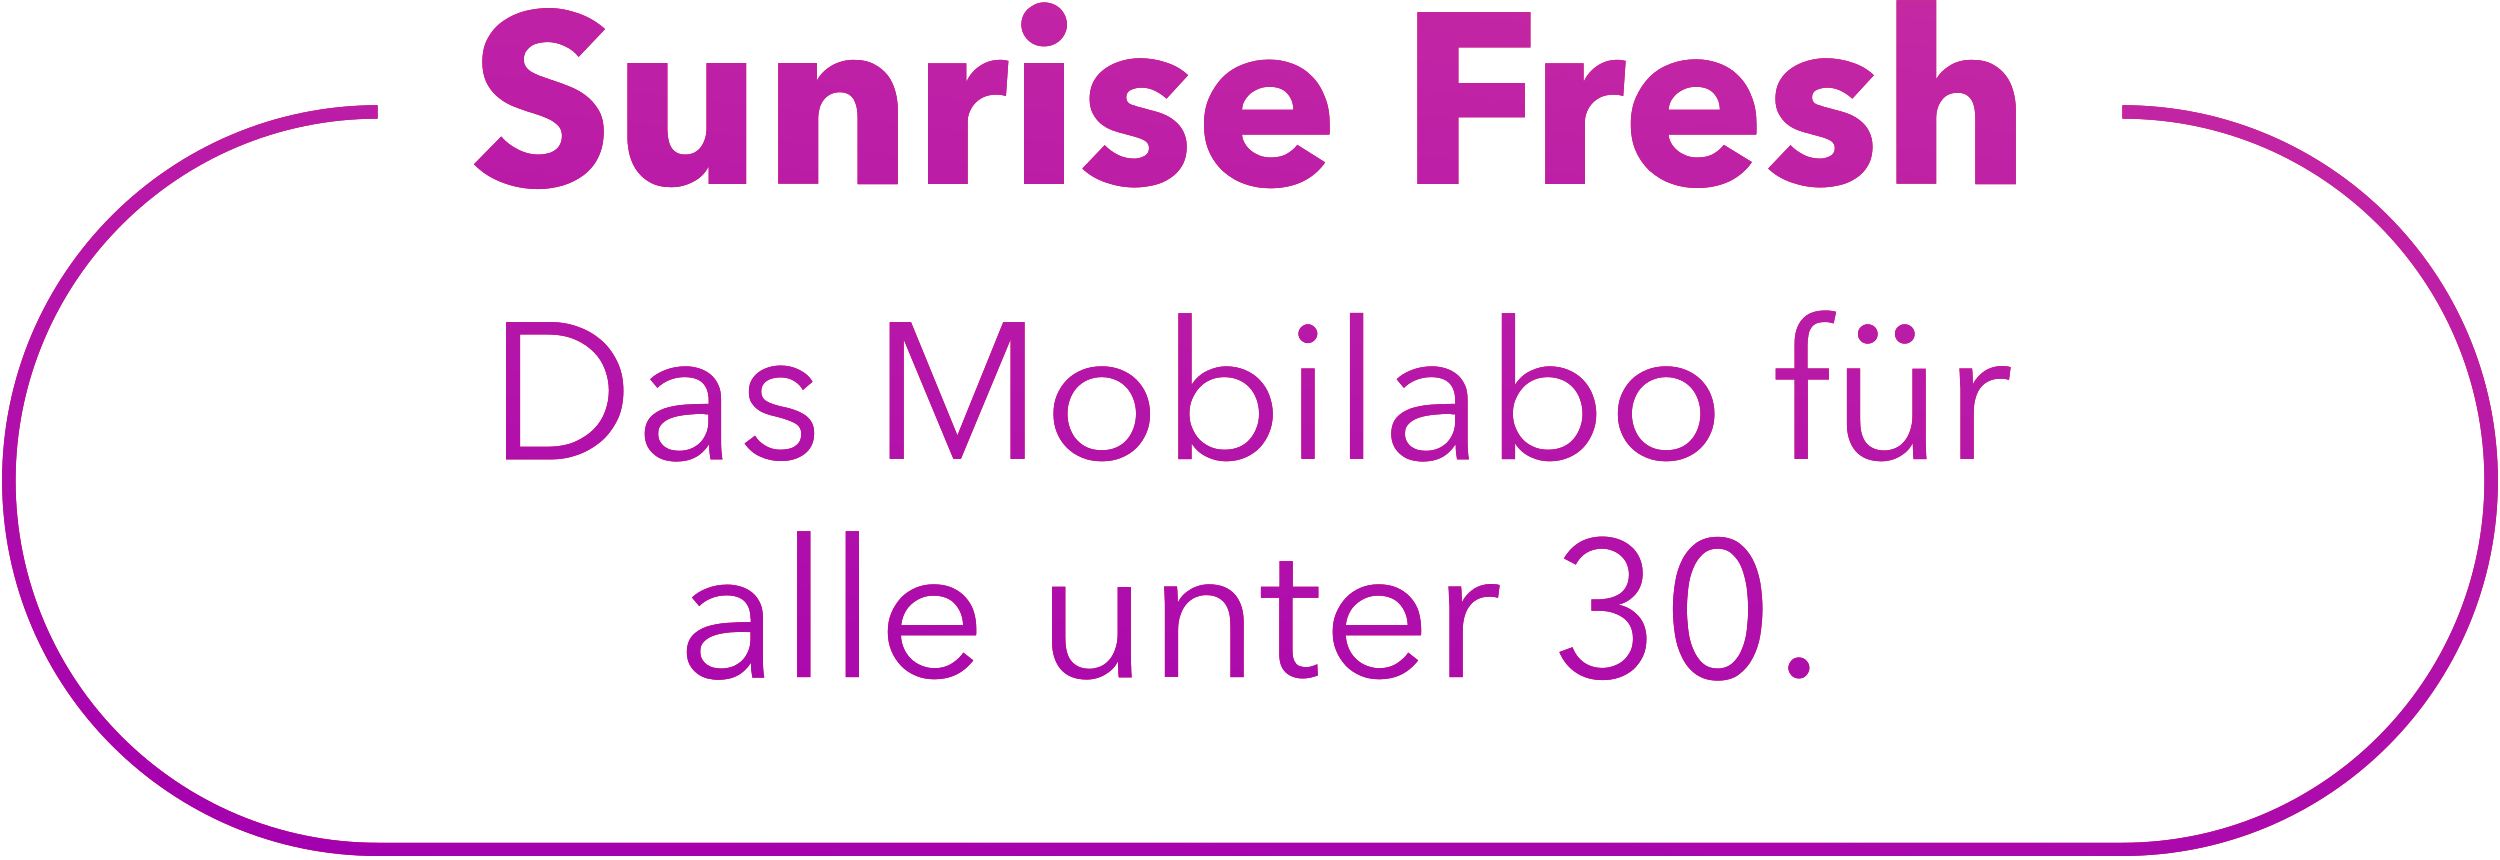 <svg width="314" height="108" viewBox="0 0 314 108" fill="none" xmlns="http://www.w3.org/2000/svg">
<path d="M72.677 7.144C72.236 6.568 71.66 6.128 70.915 5.789C70.203 5.45 69.492 5.28 68.814 5.28C68.475 5.28 68.102 5.314 67.763 5.382C67.424 5.45 67.086 5.552 66.814 5.721C66.543 5.89 66.306 6.128 66.103 6.399C65.9 6.67 65.798 7.009 65.798 7.449C65.798 7.822 65.866 8.127 66.035 8.364C66.171 8.601 66.408 8.804 66.713 9.008C67.018 9.177 67.357 9.347 67.763 9.516C68.17 9.652 68.611 9.821 69.119 9.99C69.864 10.228 70.61 10.499 71.389 10.804C72.168 11.109 72.914 11.481 73.558 11.99C74.201 12.464 74.744 13.074 75.184 13.819C75.625 14.565 75.828 15.446 75.828 16.53C75.828 17.784 75.591 18.834 75.15 19.749C74.71 20.664 74.066 21.41 73.32 21.986C72.541 22.562 71.66 23.002 70.677 23.307C69.695 23.578 68.644 23.748 67.594 23.748C66.035 23.748 64.544 23.477 63.121 22.935C61.664 22.392 60.478 21.613 59.529 20.631L62.952 17.14C63.494 17.784 64.171 18.326 65.052 18.767C65.9 19.207 66.781 19.411 67.628 19.411C68.001 19.411 68.373 19.377 68.746 19.275C69.119 19.207 69.424 19.072 69.695 18.868C69.966 18.699 70.203 18.428 70.339 18.123C70.508 17.818 70.576 17.445 70.576 17.039C70.576 16.632 70.474 16.293 70.271 15.988C70.067 15.717 69.763 15.446 69.39 15.209C69.017 14.972 68.543 14.768 68.001 14.565C67.458 14.362 66.814 14.158 66.103 13.955C65.425 13.718 64.748 13.481 64.07 13.176C63.426 12.871 62.816 12.464 62.308 11.99C61.8 11.515 61.359 10.939 61.054 10.262C60.749 9.584 60.58 8.737 60.58 7.788C60.58 6.602 60.817 5.552 61.325 4.704C61.8 3.857 62.443 3.146 63.257 2.603C64.036 2.061 64.951 1.655 65.933 1.384C66.916 1.146 67.933 1.011 68.949 1.011C70.169 1.011 71.423 1.248 72.677 1.689C73.93 2.129 75.049 2.807 75.998 3.654L72.677 7.144Z" fill="#E6003C"/>
<path d="M72.677 7.144C72.236 6.568 71.66 6.128 70.915 5.789C70.203 5.45 69.492 5.28 68.814 5.28C68.475 5.28 68.102 5.314 67.763 5.382C67.424 5.45 67.086 5.552 66.814 5.721C66.543 5.89 66.306 6.128 66.103 6.399C65.9 6.67 65.798 7.009 65.798 7.449C65.798 7.822 65.866 8.127 66.035 8.364C66.171 8.601 66.408 8.804 66.713 9.008C67.018 9.177 67.357 9.347 67.763 9.516C68.17 9.652 68.611 9.821 69.119 9.99C69.864 10.228 70.61 10.499 71.389 10.804C72.168 11.109 72.914 11.481 73.558 11.99C74.201 12.464 74.744 13.074 75.184 13.819C75.625 14.565 75.828 15.446 75.828 16.53C75.828 17.784 75.591 18.834 75.15 19.749C74.71 20.664 74.066 21.41 73.32 21.986C72.541 22.562 71.66 23.002 70.677 23.307C69.695 23.578 68.644 23.748 67.594 23.748C66.035 23.748 64.544 23.477 63.121 22.935C61.664 22.392 60.478 21.613 59.529 20.631L62.952 17.14C63.494 17.784 64.171 18.326 65.052 18.767C65.9 19.207 66.781 19.411 67.628 19.411C68.001 19.411 68.373 19.377 68.746 19.275C69.119 19.207 69.424 19.072 69.695 18.868C69.966 18.699 70.203 18.428 70.339 18.123C70.508 17.818 70.576 17.445 70.576 17.039C70.576 16.632 70.474 16.293 70.271 15.988C70.067 15.717 69.763 15.446 69.39 15.209C69.017 14.972 68.543 14.768 68.001 14.565C67.458 14.362 66.814 14.158 66.103 13.955C65.425 13.718 64.748 13.481 64.07 13.176C63.426 12.871 62.816 12.464 62.308 11.99C61.8 11.515 61.359 10.939 61.054 10.262C60.749 9.584 60.58 8.737 60.58 7.788C60.58 6.602 60.817 5.552 61.325 4.704C61.8 3.857 62.443 3.146 63.257 2.603C64.036 2.061 64.951 1.655 65.933 1.384C66.916 1.146 67.933 1.011 68.949 1.011C70.169 1.011 71.423 1.248 72.677 1.689C73.93 2.129 75.049 2.807 75.998 3.654L72.677 7.144Z" fill="url(#paint0_linear_617_18579)"/>
<path d="M89.009 23.104V21.003H88.942C88.772 21.342 88.535 21.681 88.23 21.986C87.925 22.291 87.586 22.562 87.18 22.765C86.773 23.003 86.332 23.172 85.858 23.308C85.383 23.443 84.875 23.511 84.333 23.511C83.317 23.511 82.469 23.341 81.758 22.969C81.046 22.596 80.504 22.122 80.064 21.546C79.623 20.97 79.318 20.292 79.115 19.58C78.911 18.835 78.81 18.089 78.81 17.31V7.924H83.825V16.158C83.825 16.598 83.859 17.005 83.927 17.378C83.994 17.75 84.096 18.123 84.265 18.428C84.435 18.733 84.672 18.97 84.943 19.14C85.214 19.309 85.587 19.411 86.061 19.411C86.942 19.411 87.586 19.072 88.061 18.428C88.501 17.784 88.738 17.005 88.738 16.158V7.924H93.719V23.104H89.009Z" fill="#E6003C"/>
<path d="M89.009 23.104V21.003H88.942C88.772 21.342 88.535 21.681 88.23 21.986C87.925 22.291 87.586 22.562 87.18 22.765C86.773 23.003 86.332 23.172 85.858 23.308C85.383 23.443 84.875 23.511 84.333 23.511C83.317 23.511 82.469 23.341 81.758 22.969C81.046 22.596 80.504 22.122 80.064 21.546C79.623 20.97 79.318 20.292 79.115 19.58C78.911 18.835 78.81 18.089 78.81 17.31V7.924H83.825V16.158C83.825 16.598 83.859 17.005 83.927 17.378C83.994 17.75 84.096 18.123 84.265 18.428C84.435 18.733 84.672 18.97 84.943 19.14C85.214 19.309 85.587 19.411 86.061 19.411C86.942 19.411 87.586 19.072 88.061 18.428C88.501 17.784 88.738 17.005 88.738 16.158V7.924H93.719V23.104H89.009Z" fill="url(#paint1_linear_617_18579)"/>
<path d="M107.714 14.802C107.714 14.362 107.68 13.955 107.613 13.582C107.545 13.21 107.409 12.871 107.274 12.566C107.104 12.261 106.867 12.024 106.596 11.854C106.291 11.685 105.918 11.583 105.478 11.583C105.037 11.583 104.631 11.685 104.292 11.854C103.953 12.024 103.682 12.261 103.445 12.566C103.207 12.871 103.038 13.21 102.936 13.616C102.835 14.023 102.767 14.43 102.767 14.836V23.07H97.752V7.924H102.598V10.024H102.665C102.835 9.686 103.072 9.381 103.377 9.076C103.682 8.771 104.021 8.5 104.427 8.262C104.834 8.025 105.241 7.856 105.715 7.72C106.189 7.585 106.664 7.517 107.206 7.517C108.222 7.517 109.07 7.686 109.781 8.059C110.493 8.432 111.069 8.906 111.509 9.482C111.95 10.058 112.255 10.736 112.458 11.482C112.661 12.227 112.763 12.973 112.763 13.752V23.138H107.714V14.802Z" fill="#E6003C"/>
<path d="M107.714 14.802C107.714 14.362 107.68 13.955 107.613 13.582C107.545 13.21 107.409 12.871 107.274 12.566C107.104 12.261 106.867 12.024 106.596 11.854C106.291 11.685 105.918 11.583 105.478 11.583C105.037 11.583 104.631 11.685 104.292 11.854C103.953 12.024 103.682 12.261 103.445 12.566C103.207 12.871 103.038 13.21 102.936 13.616C102.835 14.023 102.767 14.43 102.767 14.836V23.07H97.752V7.924H102.598V10.024H102.665C102.835 9.686 103.072 9.381 103.377 9.076C103.682 8.771 104.021 8.5 104.427 8.262C104.834 8.025 105.241 7.856 105.715 7.72C106.189 7.585 106.664 7.517 107.206 7.517C108.222 7.517 109.07 7.686 109.781 8.059C110.493 8.432 111.069 8.906 111.509 9.482C111.95 10.058 112.255 10.736 112.458 11.482C112.661 12.227 112.763 12.973 112.763 13.752V23.138H107.714V14.802Z" fill="url(#paint2_linear_617_18579)"/>
<path d="M126.351 12.058C126.114 11.99 125.91 11.956 125.707 11.922C125.504 11.888 125.3 11.888 125.097 11.888C124.419 11.888 123.877 12.024 123.403 12.261C122.962 12.498 122.59 12.803 122.319 13.142C122.047 13.481 121.844 13.854 121.709 14.26C121.573 14.667 121.539 15.006 121.539 15.311V23.104H116.558V7.957H121.37V10.16H121.438C121.81 9.381 122.386 8.737 123.098 8.262C123.809 7.788 124.623 7.517 125.572 7.517C125.775 7.517 125.978 7.517 126.181 7.551C126.385 7.585 126.52 7.619 126.656 7.652L126.351 12.058Z" fill="#E6003C"/>
<path d="M126.351 12.058C126.114 11.99 125.91 11.956 125.707 11.922C125.504 11.888 125.3 11.888 125.097 11.888C124.419 11.888 123.877 12.024 123.403 12.261C122.962 12.498 122.59 12.803 122.319 13.142C122.047 13.481 121.844 13.854 121.709 14.26C121.573 14.667 121.539 15.006 121.539 15.311V23.104H116.558V7.957H121.37V10.16H121.438C121.81 9.381 122.386 8.737 123.098 8.262C123.809 7.788 124.623 7.517 125.572 7.517C125.775 7.517 125.978 7.517 126.181 7.551C126.385 7.585 126.52 7.619 126.656 7.652L126.351 12.058Z" fill="url(#paint3_linear_617_18579)"/>
<path d="M134.009 3.078C134.009 3.451 133.942 3.824 133.772 4.162C133.637 4.501 133.433 4.772 133.162 5.043C132.891 5.281 132.62 5.484 132.247 5.619C131.908 5.755 131.536 5.823 131.129 5.823C130.316 5.823 129.638 5.552 129.096 5.01C128.554 4.467 128.283 3.824 128.283 3.078C128.283 2.705 128.35 2.366 128.486 2.028C128.622 1.689 128.825 1.418 129.096 1.147C129.367 0.909 129.672 0.706 130.011 0.537C130.35 0.401 130.722 0.299 131.129 0.299C131.502 0.299 131.875 0.367 132.247 0.503C132.586 0.638 132.891 0.842 133.162 1.079C133.399 1.316 133.603 1.621 133.772 1.96C133.908 2.333 134.009 2.705 134.009 3.078ZM128.622 23.104V7.924H133.637V23.104H128.622Z" fill="#E6003C"/>
<path d="M134.009 3.078C134.009 3.451 133.942 3.824 133.772 4.162C133.637 4.501 133.433 4.772 133.162 5.043C132.891 5.281 132.62 5.484 132.247 5.619C131.908 5.755 131.536 5.823 131.129 5.823C130.316 5.823 129.638 5.552 129.096 5.01C128.554 4.467 128.283 3.824 128.283 3.078C128.283 2.705 128.35 2.366 128.486 2.028C128.622 1.689 128.825 1.418 129.096 1.147C129.367 0.909 129.672 0.706 130.011 0.537C130.35 0.401 130.722 0.299 131.129 0.299C131.502 0.299 131.875 0.367 132.247 0.503C132.586 0.638 132.891 0.842 133.162 1.079C133.399 1.316 133.603 1.621 133.772 1.96C133.908 2.333 134.009 2.705 134.009 3.078ZM128.622 23.104V7.924H133.637V23.104H128.622Z" fill="url(#paint4_linear_617_18579)"/>
<path d="M146.513 12.396C146.106 12.024 145.632 11.685 145.089 11.414C144.547 11.143 143.971 11.007 143.361 11.007C142.887 11.007 142.446 11.109 142.074 11.278C141.667 11.447 141.464 11.786 141.464 12.227C141.464 12.667 141.667 12.972 142.108 13.142C142.548 13.311 143.26 13.514 144.208 13.752C144.784 13.887 145.361 14.057 145.937 14.26C146.513 14.497 147.055 14.768 147.495 15.141C147.97 15.514 148.342 15.954 148.614 16.496C148.885 17.039 149.054 17.648 149.054 18.394C149.054 19.343 148.851 20.156 148.478 20.8C148.105 21.444 147.597 21.986 146.953 22.392C146.343 22.799 145.632 23.104 144.852 23.273C144.073 23.443 143.294 23.545 142.548 23.545C141.294 23.545 140.108 23.341 138.922 22.935C137.736 22.528 136.754 21.952 135.94 21.173L138.753 18.225C139.193 18.699 139.736 19.106 140.413 19.445C141.057 19.783 141.769 19.919 142.48 19.919C142.887 19.919 143.294 19.817 143.7 19.614C144.107 19.411 144.31 19.072 144.31 18.597C144.31 18.123 144.073 17.784 143.565 17.547C143.09 17.31 142.311 17.106 141.294 16.835C140.752 16.7 140.244 16.564 139.702 16.361C139.16 16.158 138.685 15.886 138.279 15.548C137.872 15.209 137.533 14.768 137.262 14.26C136.991 13.752 136.855 13.142 136.855 12.43C136.855 11.515 137.059 10.736 137.431 10.092C137.804 9.448 138.312 8.94 138.922 8.533C139.532 8.127 140.21 7.822 140.955 7.618C141.701 7.415 142.446 7.314 143.158 7.314C144.31 7.314 145.394 7.483 146.479 7.856C147.563 8.195 148.478 8.737 149.223 9.448L146.513 12.396Z" fill="#E6003C"/>
<path d="M146.513 12.396C146.106 12.024 145.632 11.685 145.089 11.414C144.547 11.143 143.971 11.007 143.361 11.007C142.887 11.007 142.446 11.109 142.074 11.278C141.667 11.447 141.464 11.786 141.464 12.227C141.464 12.667 141.667 12.972 142.108 13.142C142.548 13.311 143.26 13.514 144.208 13.752C144.784 13.887 145.361 14.057 145.937 14.26C146.513 14.497 147.055 14.768 147.495 15.141C147.97 15.514 148.342 15.954 148.614 16.496C148.885 17.039 149.054 17.648 149.054 18.394C149.054 19.343 148.851 20.156 148.478 20.8C148.105 21.444 147.597 21.986 146.953 22.392C146.343 22.799 145.632 23.104 144.852 23.273C144.073 23.443 143.294 23.545 142.548 23.545C141.294 23.545 140.108 23.341 138.922 22.935C137.736 22.528 136.754 21.952 135.94 21.173L138.753 18.225C139.193 18.699 139.736 19.106 140.413 19.445C141.057 19.783 141.769 19.919 142.48 19.919C142.887 19.919 143.294 19.817 143.7 19.614C144.107 19.411 144.31 19.072 144.31 18.597C144.31 18.123 144.073 17.784 143.565 17.547C143.09 17.31 142.311 17.106 141.294 16.835C140.752 16.7 140.244 16.564 139.702 16.361C139.16 16.158 138.685 15.886 138.279 15.548C137.872 15.209 137.533 14.768 137.262 14.26C136.991 13.752 136.855 13.142 136.855 12.43C136.855 11.515 137.059 10.736 137.431 10.092C137.804 9.448 138.312 8.94 138.922 8.533C139.532 8.127 140.21 7.822 140.955 7.618C141.701 7.415 142.446 7.314 143.158 7.314C144.31 7.314 145.394 7.483 146.479 7.856C147.563 8.195 148.478 8.737 149.223 9.448L146.513 12.396Z" fill="url(#paint5_linear_617_18579)"/>
<path d="M167.013 15.717C167.013 15.921 167.013 16.124 167.013 16.327C167.013 16.53 167.013 16.734 166.979 16.903H156.001C156.035 17.344 156.17 17.716 156.373 18.055C156.577 18.394 156.848 18.699 157.187 18.97C157.526 19.241 157.898 19.411 158.305 19.58C158.711 19.716 159.152 19.783 159.593 19.783C160.372 19.783 161.05 19.648 161.592 19.343C162.134 19.038 162.574 18.665 162.947 18.191L166.437 20.393C165.726 21.444 164.777 22.223 163.625 22.799C162.473 23.341 161.117 23.646 159.559 23.646C158.407 23.646 157.356 23.477 156.34 23.104C155.323 22.765 154.442 22.223 153.663 21.545C152.917 20.868 152.307 20.021 151.867 19.038C151.426 18.055 151.223 16.903 151.223 15.616C151.223 14.362 151.426 13.243 151.867 12.261C152.307 11.278 152.883 10.397 153.595 9.686C154.306 8.974 155.187 8.432 156.17 8.059C157.153 7.686 158.237 7.483 159.389 7.483C160.507 7.483 161.524 7.686 162.473 8.059C163.422 8.432 164.201 8.974 164.879 9.686C165.556 10.397 166.065 11.244 166.437 12.261C166.844 13.243 167.013 14.396 167.013 15.717ZM162.439 13.786C162.439 13.006 162.202 12.329 161.693 11.753C161.185 11.177 160.44 10.905 159.457 10.905C158.983 10.905 158.508 10.973 158.102 11.143C157.695 11.312 157.356 11.515 157.051 11.753C156.746 12.024 156.509 12.329 156.306 12.668C156.102 13.006 156.035 13.379 156.001 13.786H162.439Z" fill="#E6003C"/>
<path d="M167.013 15.717C167.013 15.921 167.013 16.124 167.013 16.327C167.013 16.53 167.013 16.734 166.979 16.903H156.001C156.035 17.344 156.17 17.716 156.373 18.055C156.577 18.394 156.848 18.699 157.187 18.97C157.526 19.241 157.898 19.411 158.305 19.58C158.711 19.716 159.152 19.783 159.593 19.783C160.372 19.783 161.05 19.648 161.592 19.343C162.134 19.038 162.574 18.665 162.947 18.191L166.437 20.393C165.726 21.444 164.777 22.223 163.625 22.799C162.473 23.341 161.117 23.646 159.559 23.646C158.407 23.646 157.356 23.477 156.34 23.104C155.323 22.765 154.442 22.223 153.663 21.545C152.917 20.868 152.307 20.021 151.867 19.038C151.426 18.055 151.223 16.903 151.223 15.616C151.223 14.362 151.426 13.243 151.867 12.261C152.307 11.278 152.883 10.397 153.595 9.686C154.306 8.974 155.187 8.432 156.17 8.059C157.153 7.686 158.237 7.483 159.389 7.483C160.507 7.483 161.524 7.686 162.473 8.059C163.422 8.432 164.201 8.974 164.879 9.686C165.556 10.397 166.065 11.244 166.437 12.261C166.844 13.243 167.013 14.396 167.013 15.717ZM162.439 13.786C162.439 13.006 162.202 12.329 161.693 11.753C161.185 11.177 160.44 10.905 159.457 10.905C158.983 10.905 158.508 10.973 158.102 11.143C157.695 11.312 157.356 11.515 157.051 11.753C156.746 12.024 156.509 12.329 156.306 12.668C156.102 13.006 156.035 13.379 156.001 13.786H162.439Z" fill="url(#paint6_linear_617_18579)"/>
<path d="M183.177 10.431H191.513V14.734H183.177V23.104H178.026V1.519H192.224V5.958H183.177V10.431Z" fill="#E6003C"/>
<path d="M183.177 10.431H191.513V14.734H183.177V23.104H178.026V1.519H192.224V5.958H183.177V10.431Z" fill="url(#paint7_linear_617_18579)"/>
<path d="M203.881 12.057C203.644 11.99 203.44 11.956 203.237 11.922C203.034 11.888 202.83 11.888 202.627 11.888C201.949 11.888 201.407 12.024 200.933 12.261C200.492 12.498 200.119 12.803 199.848 13.142C199.577 13.48 199.374 13.853 199.238 14.26C199.103 14.666 199.069 15.005 199.069 15.31V23.104H194.088V7.957H198.9V10.16H198.967C199.34 9.38 199.916 8.737 200.628 8.262C201.339 7.788 202.153 7.517 203.101 7.517C203.305 7.517 203.508 7.517 203.711 7.551C203.915 7.584 204.05 7.618 204.186 7.652L203.881 12.057Z" fill="#E6003C"/>
<path d="M203.881 12.057C203.644 11.99 203.44 11.956 203.237 11.922C203.034 11.888 202.83 11.888 202.627 11.888C201.949 11.888 201.407 12.024 200.933 12.261C200.492 12.498 200.119 12.803 199.848 13.142C199.577 13.48 199.374 13.853 199.238 14.26C199.103 14.666 199.069 15.005 199.069 15.31V23.104H194.088V7.957H198.9V10.16H198.967C199.34 9.38 199.916 8.737 200.628 8.262C201.339 7.788 202.153 7.517 203.101 7.517C203.305 7.517 203.508 7.517 203.711 7.551C203.915 7.584 204.05 7.618 204.186 7.652L203.881 12.057Z" fill="url(#paint8_linear_617_18579)"/>
<path d="M220.62 15.717C220.62 15.92 220.62 16.124 220.62 16.327C220.62 16.53 220.62 16.733 220.586 16.903H209.573C209.607 17.343 209.743 17.716 209.946 18.055C210.149 18.394 210.42 18.699 210.759 18.97C211.098 19.241 211.471 19.41 211.877 19.58C212.284 19.715 212.724 19.783 213.165 19.783C213.944 19.783 214.622 19.648 215.164 19.343C215.706 19.038 216.147 18.665 216.52 18.191L220.044 20.359C219.332 21.41 218.383 22.189 217.231 22.765C216.079 23.307 214.724 23.612 213.165 23.612C212.013 23.612 210.962 23.443 209.946 23.07C208.929 22.731 208.048 22.189 207.269 21.511C206.524 20.834 205.914 19.986 205.473 19.004C205.033 18.021 204.829 16.869 204.829 15.581C204.829 14.328 205.033 13.209 205.473 12.227C205.914 11.244 206.49 10.363 207.201 9.651C207.913 8.94 208.794 8.398 209.776 8.025C210.759 7.652 211.843 7.449 212.996 7.449C214.114 7.449 215.13 7.652 216.079 8.025C217.028 8.398 217.807 8.94 218.485 9.651C219.163 10.363 219.671 11.21 220.044 12.227C220.45 13.243 220.62 14.395 220.62 15.717ZM216.011 13.786C216.011 13.006 215.774 12.328 215.266 11.752C214.758 11.176 214.012 10.905 213.029 10.905C212.555 10.905 212.081 10.973 211.674 11.142C211.267 11.312 210.929 11.515 210.624 11.752C210.319 12.024 210.081 12.328 209.878 12.667C209.709 13.006 209.607 13.379 209.573 13.786H216.011Z" fill="#E6003C"/>
<path d="M220.62 15.717C220.62 15.92 220.62 16.124 220.62 16.327C220.62 16.53 220.62 16.733 220.586 16.903H209.573C209.607 17.343 209.743 17.716 209.946 18.055C210.149 18.394 210.42 18.699 210.759 18.97C211.098 19.241 211.471 19.41 211.877 19.58C212.284 19.715 212.724 19.783 213.165 19.783C213.944 19.783 214.622 19.648 215.164 19.343C215.706 19.038 216.147 18.665 216.52 18.191L220.044 20.359C219.332 21.41 218.383 22.189 217.231 22.765C216.079 23.307 214.724 23.612 213.165 23.612C212.013 23.612 210.962 23.443 209.946 23.07C208.929 22.731 208.048 22.189 207.269 21.511C206.524 20.834 205.914 19.986 205.473 19.004C205.033 18.021 204.829 16.869 204.829 15.581C204.829 14.328 205.033 13.209 205.473 12.227C205.914 11.244 206.49 10.363 207.201 9.651C207.913 8.94 208.794 8.398 209.776 8.025C210.759 7.652 211.843 7.449 212.996 7.449C214.114 7.449 215.13 7.652 216.079 8.025C217.028 8.398 217.807 8.94 218.485 9.651C219.163 10.363 219.671 11.21 220.044 12.227C220.45 13.243 220.62 14.395 220.62 15.717ZM216.011 13.786C216.011 13.006 215.774 12.328 215.266 11.752C214.758 11.176 214.012 10.905 213.029 10.905C212.555 10.905 212.081 10.973 211.674 11.142C211.267 11.312 210.929 11.515 210.624 11.752C210.319 12.024 210.081 12.328 209.878 12.667C209.709 13.006 209.607 13.379 209.573 13.786H216.011Z" fill="url(#paint9_linear_617_18579)"/>
<path d="M232.649 12.396C232.243 12.023 231.768 11.685 231.226 11.414C230.684 11.142 230.108 11.007 229.498 11.007C229.024 11.007 228.583 11.108 228.21 11.278C227.804 11.447 227.6 11.786 227.6 12.227C227.6 12.667 227.804 12.972 228.244 13.142C228.685 13.311 229.396 13.514 230.345 13.752C230.921 13.887 231.497 14.056 232.073 14.26C232.649 14.497 233.191 14.768 233.632 15.141C234.106 15.514 234.479 15.954 234.75 16.496C235.021 17.038 235.191 17.648 235.191 18.394C235.191 19.343 234.987 20.156 234.615 20.8C234.242 21.444 233.734 21.986 233.09 22.392C232.48 22.799 231.768 23.104 230.989 23.273C230.209 23.443 229.43 23.544 228.685 23.544C227.431 23.544 226.245 23.341 225.059 22.934C223.873 22.528 222.89 21.952 222.077 21.172L224.889 18.224C225.33 18.699 225.872 19.105 226.55 19.444C227.194 19.783 227.905 19.919 228.617 19.919C229.023 19.919 229.43 19.817 229.837 19.614C230.243 19.41 230.447 19.072 230.447 18.597C230.447 18.123 230.209 17.784 229.701 17.547C229.227 17.309 228.447 17.106 227.431 16.835C226.889 16.7 226.38 16.564 225.838 16.361C225.296 16.157 224.822 15.886 224.415 15.547C224.008 15.209 223.67 14.768 223.399 14.26C223.127 13.752 222.992 13.142 222.992 12.43C222.992 11.515 223.195 10.736 223.568 10.092C223.941 9.448 224.449 8.94 225.059 8.533C225.669 8.127 226.347 7.822 227.092 7.618C227.838 7.415 228.583 7.313 229.295 7.313C230.447 7.313 231.531 7.483 232.615 7.856C233.7 8.194 234.615 8.737 235.36 9.448L232.649 12.396Z" fill="#E6003C"/>
<path d="M232.649 12.396C232.243 12.023 231.768 11.685 231.226 11.414C230.684 11.142 230.108 11.007 229.498 11.007C229.024 11.007 228.583 11.108 228.21 11.278C227.804 11.447 227.6 11.786 227.6 12.227C227.6 12.667 227.804 12.972 228.244 13.142C228.685 13.311 229.396 13.514 230.345 13.752C230.921 13.887 231.497 14.056 232.073 14.26C232.649 14.497 233.191 14.768 233.632 15.141C234.106 15.514 234.479 15.954 234.75 16.496C235.021 17.038 235.191 17.648 235.191 18.394C235.191 19.343 234.987 20.156 234.615 20.8C234.242 21.444 233.734 21.986 233.09 22.392C232.48 22.799 231.768 23.104 230.989 23.273C230.209 23.443 229.43 23.544 228.685 23.544C227.431 23.544 226.245 23.341 225.059 22.934C223.873 22.528 222.89 21.952 222.077 21.172L224.889 18.224C225.33 18.699 225.872 19.105 226.55 19.444C227.194 19.783 227.905 19.919 228.617 19.919C229.023 19.919 229.43 19.817 229.837 19.614C230.243 19.41 230.447 19.072 230.447 18.597C230.447 18.123 230.209 17.784 229.701 17.547C229.227 17.309 228.447 17.106 227.431 16.835C226.889 16.7 226.38 16.564 225.838 16.361C225.296 16.157 224.822 15.886 224.415 15.547C224.008 15.209 223.67 14.768 223.399 14.26C223.127 13.752 222.992 13.142 222.992 12.43C222.992 11.515 223.195 10.736 223.568 10.092C223.941 9.448 224.449 8.94 225.059 8.533C225.669 8.127 226.347 7.822 227.092 7.618C227.838 7.415 228.583 7.313 229.295 7.313C230.447 7.313 231.531 7.483 232.615 7.856C233.7 8.194 234.615 8.737 235.36 9.448L232.649 12.396Z" fill="url(#paint10_linear_617_18579)"/>
<path d="M248.101 14.87C248.101 14.43 248.067 14.023 247.999 13.65C247.931 13.277 247.83 12.939 247.66 12.634C247.491 12.329 247.254 12.091 246.983 11.922C246.711 11.753 246.339 11.651 245.898 11.651C245.017 11.651 244.34 11.956 243.899 12.566C243.425 13.176 243.187 13.955 243.187 14.87V23.07H238.206V0.028H243.187V9.855H243.255C243.594 9.245 244.136 8.703 244.916 8.229C245.661 7.754 246.576 7.517 247.626 7.517C248.677 7.517 249.524 7.686 250.236 8.059C250.947 8.432 251.489 8.906 251.93 9.482C252.37 10.058 252.675 10.736 252.879 11.482C253.082 12.227 253.184 12.973 253.184 13.752V23.138H248.101V14.87Z" fill="#E6003C"/>
<path d="M248.101 14.87C248.101 14.43 248.067 14.023 247.999 13.65C247.931 13.277 247.83 12.939 247.66 12.634C247.491 12.329 247.254 12.091 246.983 11.922C246.711 11.753 246.339 11.651 245.898 11.651C245.017 11.651 244.34 11.956 243.899 12.566C243.425 13.176 243.187 13.955 243.187 14.87V23.07H238.206V0.028H243.187V9.855H243.255C243.594 9.245 244.136 8.703 244.916 8.229C245.661 7.754 246.576 7.517 247.626 7.517C248.677 7.517 249.524 7.686 250.236 8.059C250.947 8.432 251.489 8.906 251.93 9.482C252.37 10.058 252.675 10.736 252.879 11.482C253.082 12.227 253.184 12.973 253.184 13.752V23.138H248.101V14.87Z" fill="url(#paint11_linear_617_18579)"/>
<path d="M63.562 40.453H69.254C70.339 40.453 71.389 40.623 72.473 40.996C73.558 41.368 74.507 41.877 75.388 42.622C76.269 43.334 76.946 44.249 77.488 45.333C78.031 46.417 78.302 47.671 78.302 49.094C78.302 50.517 78.031 51.805 77.488 52.855C76.946 53.906 76.269 54.821 75.388 55.532C74.507 56.244 73.558 56.786 72.473 57.159C71.389 57.532 70.339 57.701 69.254 57.701H63.562V40.453ZM65.323 56.108H68.78C70.067 56.108 71.22 55.905 72.168 55.499C73.117 55.092 73.93 54.55 74.574 53.906C75.218 53.262 75.692 52.517 75.997 51.67C76.302 50.822 76.472 49.975 76.472 49.06C76.472 48.145 76.302 47.298 75.997 46.451C75.692 45.604 75.218 44.859 74.574 44.215C73.93 43.571 73.151 43.029 72.168 42.622C71.22 42.216 70.067 42.012 68.78 42.012H65.323V56.108Z" fill="#E6003C"/>
<path d="M63.562 40.453H69.254C70.339 40.453 71.389 40.623 72.473 40.996C73.558 41.368 74.507 41.877 75.388 42.622C76.269 43.334 76.946 44.249 77.488 45.333C78.031 46.417 78.302 47.671 78.302 49.094C78.302 50.517 78.031 51.805 77.488 52.855C76.946 53.906 76.269 54.821 75.388 55.532C74.507 56.244 73.558 56.786 72.473 57.159C71.389 57.532 70.339 57.701 69.254 57.701H63.562V40.453ZM65.323 56.108H68.78C70.067 56.108 71.22 55.905 72.168 55.499C73.117 55.092 73.93 54.55 74.574 53.906C75.218 53.262 75.692 52.517 75.997 51.67C76.302 50.822 76.472 49.975 76.472 49.06C76.472 48.145 76.302 47.298 75.997 46.451C75.692 45.604 75.218 44.859 74.574 44.215C73.93 43.571 73.151 43.029 72.168 42.622C71.22 42.216 70.067 42.012 68.78 42.012H65.323V56.108Z" fill="url(#paint12_linear_617_18579)"/>
<path d="M89.009 50.28C89.009 49.298 88.738 48.586 88.23 48.078C87.722 47.603 86.976 47.366 85.96 47.366C85.282 47.366 84.638 47.502 84.062 47.739C83.486 47.976 82.978 48.315 82.571 48.721L81.656 47.637C82.131 47.163 82.741 46.79 83.52 46.485C84.299 46.18 85.146 46.011 86.129 46.011C86.739 46.011 87.315 46.112 87.857 46.282C88.399 46.451 88.874 46.722 89.28 47.061C89.687 47.4 89.992 47.84 90.229 48.349C90.466 48.857 90.568 49.467 90.568 50.179V55.16C90.568 55.6 90.568 56.041 90.602 56.515C90.636 56.989 90.67 57.396 90.737 57.701H89.246C89.213 57.43 89.145 57.125 89.111 56.786C89.077 56.447 89.077 56.142 89.077 55.837H89.043C88.535 56.583 87.925 57.159 87.281 57.464C86.637 57.803 85.824 57.972 84.909 57.972C84.469 57.972 84.028 57.904 83.554 57.803C83.079 57.667 82.673 57.498 82.3 57.193C81.927 56.922 81.588 56.549 81.351 56.108C81.114 55.668 80.978 55.126 80.978 54.516C80.978 53.635 81.216 52.957 81.656 52.449C82.097 51.941 82.707 51.568 83.452 51.297C84.198 51.06 85.045 50.89 86.027 50.822C86.976 50.755 87.993 50.721 89.009 50.721V50.28ZM88.501 51.974C87.823 51.974 87.146 52.008 86.434 52.076C85.756 52.144 85.112 52.246 84.57 52.415C84.028 52.584 83.554 52.822 83.215 53.16C82.842 53.499 82.673 53.906 82.673 54.448C82.673 54.855 82.74 55.194 82.91 55.465C83.079 55.736 83.283 55.973 83.52 56.142C83.791 56.312 84.062 56.447 84.367 56.515C84.672 56.583 85.011 56.617 85.316 56.617C85.892 56.617 86.4 56.515 86.875 56.312C87.315 56.108 87.722 55.837 88.027 55.499C88.332 55.16 88.569 54.753 88.738 54.313C88.908 53.872 88.975 53.398 88.975 52.889V52.042H88.501V51.974Z" fill="#E6003C"/>
<path d="M89.009 50.28C89.009 49.298 88.738 48.586 88.23 48.078C87.722 47.603 86.976 47.366 85.96 47.366C85.282 47.366 84.638 47.502 84.062 47.739C83.486 47.976 82.978 48.315 82.571 48.721L81.656 47.637C82.131 47.163 82.741 46.79 83.52 46.485C84.299 46.18 85.146 46.011 86.129 46.011C86.739 46.011 87.315 46.112 87.857 46.282C88.399 46.451 88.874 46.722 89.28 47.061C89.687 47.4 89.992 47.84 90.229 48.349C90.466 48.857 90.568 49.467 90.568 50.179V55.16C90.568 55.6 90.568 56.041 90.602 56.515C90.636 56.989 90.67 57.396 90.737 57.701H89.246C89.213 57.43 89.145 57.125 89.111 56.786C89.077 56.447 89.077 56.142 89.077 55.837H89.043C88.535 56.583 87.925 57.159 87.281 57.464C86.637 57.803 85.824 57.972 84.909 57.972C84.469 57.972 84.028 57.904 83.554 57.803C83.079 57.667 82.673 57.498 82.3 57.193C81.927 56.922 81.588 56.549 81.351 56.108C81.114 55.668 80.978 55.126 80.978 54.516C80.978 53.635 81.216 52.957 81.656 52.449C82.097 51.941 82.707 51.568 83.452 51.297C84.198 51.06 85.045 50.89 86.027 50.822C86.976 50.755 87.993 50.721 89.009 50.721V50.28ZM88.501 51.974C87.823 51.974 87.146 52.008 86.434 52.076C85.756 52.144 85.112 52.246 84.57 52.415C84.028 52.584 83.554 52.822 83.215 53.16C82.842 53.499 82.673 53.906 82.673 54.448C82.673 54.855 82.74 55.194 82.91 55.465C83.079 55.736 83.283 55.973 83.52 56.142C83.791 56.312 84.062 56.447 84.367 56.515C84.672 56.583 85.011 56.617 85.316 56.617C85.892 56.617 86.4 56.515 86.875 56.312C87.315 56.108 87.722 55.837 88.027 55.499C88.332 55.16 88.569 54.753 88.738 54.313C88.908 53.872 88.975 53.398 88.975 52.889V52.042H88.501V51.974Z" fill="url(#paint13_linear_617_18579)"/>
<path d="M100.835 48.993C100.598 48.518 100.225 48.145 99.717 47.84C99.209 47.536 98.667 47.4 98.023 47.4C97.718 47.4 97.447 47.434 97.142 47.502C96.837 47.569 96.6 47.671 96.363 47.807C96.125 47.942 95.956 48.145 95.82 48.349C95.685 48.586 95.617 48.857 95.617 49.162C95.617 49.704 95.82 50.111 96.261 50.382C96.701 50.653 97.379 50.89 98.328 51.093C99.683 51.365 100.666 51.771 101.31 52.279C101.954 52.822 102.259 53.499 102.259 54.414C102.259 55.058 102.123 55.6 101.886 56.041C101.649 56.481 101.31 56.854 100.903 57.125C100.497 57.396 100.056 57.599 99.548 57.735C99.04 57.871 98.531 57.904 98.023 57.904C97.176 57.904 96.329 57.735 95.515 57.362C94.702 57.023 94.058 56.447 93.516 55.702L94.838 54.719C95.143 55.227 95.549 55.634 96.125 55.973C96.701 56.312 97.311 56.481 97.989 56.481C98.328 56.481 98.701 56.447 99.006 56.38C99.344 56.312 99.616 56.21 99.853 56.041C100.09 55.871 100.293 55.668 100.429 55.431C100.564 55.194 100.632 54.855 100.632 54.482C100.632 53.872 100.361 53.432 99.785 53.127C99.209 52.822 98.396 52.551 97.311 52.279C96.972 52.212 96.6 52.11 96.227 51.974C95.854 51.839 95.482 51.67 95.177 51.432C94.838 51.195 94.6 50.89 94.363 50.551C94.16 50.212 94.058 49.738 94.058 49.23C94.058 48.654 94.16 48.145 94.397 47.739C94.634 47.332 94.939 46.993 95.312 46.722C95.685 46.451 96.125 46.248 96.6 46.112C97.074 45.977 97.582 45.909 98.091 45.909C98.87 45.909 99.65 46.078 100.395 46.451C101.14 46.824 101.683 47.298 102.055 47.942L100.835 48.993Z" fill="#E6003C"/>
<path d="M100.835 48.993C100.598 48.518 100.225 48.145 99.717 47.84C99.209 47.536 98.667 47.4 98.023 47.4C97.718 47.4 97.447 47.434 97.142 47.502C96.837 47.569 96.6 47.671 96.363 47.807C96.125 47.942 95.956 48.145 95.82 48.349C95.685 48.586 95.617 48.857 95.617 49.162C95.617 49.704 95.82 50.111 96.261 50.382C96.701 50.653 97.379 50.89 98.328 51.093C99.683 51.365 100.666 51.771 101.31 52.279C101.954 52.822 102.259 53.499 102.259 54.414C102.259 55.058 102.123 55.6 101.886 56.041C101.649 56.481 101.31 56.854 100.903 57.125C100.497 57.396 100.056 57.599 99.548 57.735C99.04 57.871 98.531 57.904 98.023 57.904C97.176 57.904 96.329 57.735 95.515 57.362C94.702 57.023 94.058 56.447 93.516 55.702L94.838 54.719C95.143 55.227 95.549 55.634 96.125 55.973C96.701 56.312 97.311 56.481 97.989 56.481C98.328 56.481 98.701 56.447 99.006 56.38C99.344 56.312 99.616 56.21 99.853 56.041C100.09 55.871 100.293 55.668 100.429 55.431C100.564 55.194 100.632 54.855 100.632 54.482C100.632 53.872 100.361 53.432 99.785 53.127C99.209 52.822 98.396 52.551 97.311 52.279C96.972 52.212 96.6 52.11 96.227 51.974C95.854 51.839 95.482 51.67 95.177 51.432C94.838 51.195 94.6 50.89 94.363 50.551C94.16 50.212 94.058 49.738 94.058 49.23C94.058 48.654 94.16 48.145 94.397 47.739C94.634 47.332 94.939 46.993 95.312 46.722C95.685 46.451 96.125 46.248 96.6 46.112C97.074 45.977 97.582 45.909 98.091 45.909C98.87 45.909 99.65 46.078 100.395 46.451C101.14 46.824 101.683 47.298 102.055 47.942L100.835 48.993Z" fill="url(#paint14_linear_617_18579)"/>
<path d="M120.252 54.685L126.012 40.453H128.689V57.633H126.927V42.724H126.893L120.692 57.633H119.743L113.542 42.724H113.509V57.633H111.747V40.453H114.423L120.252 54.685Z" fill="#E6003C"/>
<path d="M120.252 54.685L126.012 40.453H128.689V57.633H126.927V42.724H126.893L120.692 57.633H119.743L113.542 42.724H113.509V57.633H111.747V40.453H114.423L120.252 54.685Z" fill="url(#paint15_linear_617_18579)"/>
<path d="M144.446 51.974C144.446 52.822 144.31 53.635 144.005 54.346C143.7 55.058 143.294 55.702 142.752 56.244C142.209 56.786 141.566 57.193 140.82 57.498C140.075 57.803 139.261 57.938 138.38 57.938C137.499 57.938 136.686 57.803 135.941 57.498C135.195 57.193 134.551 56.786 134.009 56.244C133.467 55.702 133.06 55.092 132.755 54.346C132.45 53.635 132.315 52.822 132.315 51.974C132.315 51.127 132.45 50.314 132.755 49.603C133.06 48.891 133.467 48.247 134.009 47.705C134.551 47.163 135.195 46.756 135.941 46.451C136.686 46.146 137.499 46.011 138.38 46.011C139.261 46.011 140.075 46.146 140.82 46.451C141.566 46.756 142.209 47.163 142.752 47.705C143.294 48.247 143.7 48.857 144.005 49.603C144.276 50.314 144.446 51.093 144.446 51.974ZM142.684 51.974C142.684 51.331 142.582 50.755 142.379 50.179C142.175 49.636 141.904 49.128 141.532 48.721C141.159 48.315 140.718 47.976 140.176 47.739C139.634 47.502 139.058 47.366 138.38 47.366C137.703 47.366 137.127 47.502 136.584 47.739C136.042 47.976 135.602 48.315 135.229 48.721C134.856 49.128 134.585 49.636 134.382 50.179C134.179 50.721 134.077 51.331 134.077 51.974C134.077 52.618 134.179 53.194 134.382 53.77C134.585 54.313 134.856 54.821 135.229 55.227C135.602 55.634 136.042 55.973 136.584 56.21C137.127 56.447 137.703 56.549 138.38 56.549C139.058 56.549 139.634 56.447 140.176 56.21C140.718 55.973 141.159 55.668 141.532 55.227C141.904 54.821 142.175 54.313 142.379 53.77C142.582 53.194 142.684 52.584 142.684 51.974Z" fill="#E6003C"/>
<path d="M144.446 51.974C144.446 52.822 144.31 53.635 144.005 54.346C143.7 55.058 143.294 55.702 142.752 56.244C142.209 56.786 141.566 57.193 140.82 57.498C140.075 57.803 139.261 57.938 138.38 57.938C137.499 57.938 136.686 57.803 135.941 57.498C135.195 57.193 134.551 56.786 134.009 56.244C133.467 55.702 133.06 55.092 132.755 54.346C132.45 53.635 132.315 52.822 132.315 51.974C132.315 51.127 132.45 50.314 132.755 49.603C133.06 48.891 133.467 48.247 134.009 47.705C134.551 47.163 135.195 46.756 135.941 46.451C136.686 46.146 137.499 46.011 138.38 46.011C139.261 46.011 140.075 46.146 140.82 46.451C141.566 46.756 142.209 47.163 142.752 47.705C143.294 48.247 143.7 48.857 144.005 49.603C144.276 50.314 144.446 51.093 144.446 51.974ZM142.684 51.974C142.684 51.331 142.582 50.755 142.379 50.179C142.175 49.636 141.904 49.128 141.532 48.721C141.159 48.315 140.718 47.976 140.176 47.739C139.634 47.502 139.058 47.366 138.38 47.366C137.703 47.366 137.127 47.502 136.584 47.739C136.042 47.976 135.602 48.315 135.229 48.721C134.856 49.128 134.585 49.636 134.382 50.179C134.179 50.721 134.077 51.331 134.077 51.974C134.077 52.618 134.179 53.194 134.382 53.77C134.585 54.313 134.856 54.821 135.229 55.227C135.602 55.634 136.042 55.973 136.584 56.21C137.127 56.447 137.703 56.549 138.38 56.549C139.058 56.549 139.634 56.447 140.176 56.21C140.718 55.973 141.159 55.668 141.532 55.227C141.904 54.821 142.175 54.313 142.379 53.77C142.582 53.194 142.684 52.584 142.684 51.974Z" fill="url(#paint16_linear_617_18579)"/>
<path d="M149.664 55.736V57.667H148.004V39.335H149.664V48.281H149.698C150.172 47.535 150.816 46.959 151.596 46.587C152.375 46.214 153.188 46.011 154.001 46.011C154.882 46.011 155.696 46.18 156.407 46.485C157.119 46.79 157.729 47.197 158.237 47.739C158.745 48.281 159.152 48.891 159.423 49.636C159.694 50.348 159.864 51.161 159.864 51.974C159.864 52.822 159.728 53.601 159.423 54.313C159.152 55.024 158.745 55.668 158.237 56.21C157.729 56.752 157.119 57.159 156.407 57.464C155.696 57.769 154.882 57.938 154.001 57.938C153.188 57.938 152.375 57.769 151.596 57.396C150.816 57.023 150.172 56.481 149.698 55.736H149.664ZM158.135 51.974C158.135 51.331 158.034 50.755 157.83 50.179C157.627 49.636 157.356 49.128 156.983 48.721C156.611 48.315 156.17 47.976 155.628 47.739C155.086 47.502 154.476 47.366 153.798 47.366C153.154 47.366 152.578 47.468 152.036 47.705C151.494 47.942 151.053 48.247 150.647 48.688C150.24 49.128 149.969 49.602 149.732 50.145C149.495 50.687 149.393 51.297 149.393 51.941C149.393 52.584 149.495 53.194 149.732 53.736C149.969 54.279 150.24 54.787 150.647 55.194C151.053 55.6 151.494 55.905 152.036 56.142C152.578 56.38 153.154 56.481 153.798 56.481C154.476 56.481 155.086 56.38 155.628 56.142C156.17 55.905 156.611 55.6 156.983 55.16C157.356 54.719 157.627 54.245 157.83 53.703C158.034 53.194 158.135 52.584 158.135 51.974Z" fill="#E6003C"/>
<path d="M149.664 55.736V57.667H148.004V39.335H149.664V48.281H149.698C150.172 47.535 150.816 46.959 151.596 46.587C152.375 46.214 153.188 46.011 154.001 46.011C154.882 46.011 155.696 46.18 156.407 46.485C157.119 46.79 157.729 47.197 158.237 47.739C158.745 48.281 159.152 48.891 159.423 49.636C159.694 50.348 159.864 51.161 159.864 51.974C159.864 52.822 159.728 53.601 159.423 54.313C159.152 55.024 158.745 55.668 158.237 56.21C157.729 56.752 157.119 57.159 156.407 57.464C155.696 57.769 154.882 57.938 154.001 57.938C153.188 57.938 152.375 57.769 151.596 57.396C150.816 57.023 150.172 56.481 149.698 55.736H149.664ZM158.135 51.974C158.135 51.331 158.034 50.755 157.83 50.179C157.627 49.636 157.356 49.128 156.983 48.721C156.611 48.315 156.17 47.976 155.628 47.739C155.086 47.502 154.476 47.366 153.798 47.366C153.154 47.366 152.578 47.468 152.036 47.705C151.494 47.942 151.053 48.247 150.647 48.688C150.24 49.128 149.969 49.602 149.732 50.145C149.495 50.687 149.393 51.297 149.393 51.941C149.393 52.584 149.495 53.194 149.732 53.736C149.969 54.279 150.24 54.787 150.647 55.194C151.053 55.6 151.494 55.905 152.036 56.142C152.578 56.38 153.154 56.481 153.798 56.481C154.476 56.481 155.086 56.38 155.628 56.142C156.17 55.905 156.611 55.6 156.983 55.16C157.356 54.719 157.627 54.245 157.83 53.703C158.034 53.194 158.135 52.584 158.135 51.974Z" fill="url(#paint17_linear_617_18579)"/>
<path d="M165.455 41.911C165.455 42.249 165.319 42.521 165.082 42.758C164.845 42.961 164.574 43.097 164.269 43.097C163.964 43.097 163.726 42.995 163.455 42.758C163.218 42.554 163.083 42.249 163.083 41.911C163.083 41.572 163.218 41.301 163.455 41.063C163.693 40.86 163.964 40.725 164.269 40.725C164.574 40.725 164.811 40.826 165.082 41.063C165.319 41.301 165.455 41.572 165.455 41.911ZM165.116 57.633H163.455V46.282H165.116V57.633Z" fill="#E6003C"/>
<path d="M165.455 41.911C165.455 42.249 165.319 42.521 165.082 42.758C164.845 42.961 164.574 43.097 164.269 43.097C163.964 43.097 163.726 42.995 163.455 42.758C163.218 42.554 163.083 42.249 163.083 41.911C163.083 41.572 163.218 41.301 163.455 41.063C163.693 40.86 163.964 40.725 164.269 40.725C164.574 40.725 164.811 40.826 165.082 41.063C165.319 41.301 165.455 41.572 165.455 41.911ZM165.116 57.633H163.455V46.282H165.116V57.633Z" fill="url(#paint18_linear_617_18579)"/>
<path d="M171.215 57.633H169.554V39.301H171.215V57.633Z" fill="#E6003C"/>
<path d="M171.215 57.633H169.554V39.301H171.215V57.633Z" fill="url(#paint19_linear_617_18579)"/>
<path d="M182.77 50.28C182.77 49.298 182.499 48.586 181.99 48.078C181.482 47.603 180.737 47.366 179.72 47.366C179.042 47.366 178.399 47.502 177.823 47.739C177.247 47.976 176.738 48.315 176.332 48.721L175.417 47.637C175.891 47.163 176.501 46.79 177.28 46.485C178.06 46.18 178.907 46.011 179.89 46.011C180.5 46.011 181.076 46.112 181.618 46.282C182.16 46.451 182.634 46.722 183.041 47.061C183.448 47.4 183.753 47.84 183.99 48.349C184.227 48.857 184.329 49.467 184.329 50.179V55.16C184.329 55.6 184.329 56.041 184.362 56.515C184.396 56.989 184.43 57.396 184.498 57.701H183.007C182.973 57.43 182.905 57.125 182.871 56.786C182.838 56.447 182.838 56.142 182.838 55.837H182.804C182.295 56.583 181.686 57.159 181.042 57.464C180.398 57.803 179.585 57.972 178.67 57.972C178.229 57.972 177.789 57.904 177.314 57.803C176.84 57.667 176.433 57.498 176.061 57.193C175.688 56.922 175.349 56.549 175.112 56.108C174.875 55.668 174.739 55.126 174.739 54.516C174.739 53.635 174.976 52.957 175.417 52.449C175.857 51.941 176.467 51.568 177.213 51.297C177.958 51.06 178.805 50.89 179.788 50.822C180.737 50.755 181.753 50.721 182.77 50.721V50.28ZM182.295 51.974C181.618 51.974 180.94 52.008 180.228 52.076C179.551 52.144 178.907 52.246 178.365 52.415C177.823 52.584 177.348 52.822 177.009 53.16C176.637 53.499 176.467 53.906 176.467 54.448C176.467 54.855 176.535 55.194 176.704 55.465C176.874 55.736 177.077 55.973 177.314 56.142C177.585 56.312 177.856 56.447 178.161 56.515C178.466 56.583 178.805 56.617 179.11 56.617C179.686 56.617 180.195 56.515 180.669 56.312C181.109 56.108 181.516 55.837 181.821 55.499C182.126 55.16 182.363 54.753 182.533 54.313C182.702 53.872 182.77 53.398 182.77 52.889V52.042H182.295V51.974Z" fill="#E6003C"/>
<path d="M182.77 50.28C182.77 49.298 182.499 48.586 181.99 48.078C181.482 47.603 180.737 47.366 179.72 47.366C179.042 47.366 178.399 47.502 177.823 47.739C177.247 47.976 176.738 48.315 176.332 48.721L175.417 47.637C175.891 47.163 176.501 46.79 177.28 46.485C178.06 46.18 178.907 46.011 179.89 46.011C180.5 46.011 181.076 46.112 181.618 46.282C182.16 46.451 182.634 46.722 183.041 47.061C183.448 47.4 183.753 47.84 183.99 48.349C184.227 48.857 184.329 49.467 184.329 50.179V55.16C184.329 55.6 184.329 56.041 184.362 56.515C184.396 56.989 184.43 57.396 184.498 57.701H183.007C182.973 57.43 182.905 57.125 182.871 56.786C182.838 56.447 182.838 56.142 182.838 55.837H182.804C182.295 56.583 181.686 57.159 181.042 57.464C180.398 57.803 179.585 57.972 178.67 57.972C178.229 57.972 177.789 57.904 177.314 57.803C176.84 57.667 176.433 57.498 176.061 57.193C175.688 56.922 175.349 56.549 175.112 56.108C174.875 55.668 174.739 55.126 174.739 54.516C174.739 53.635 174.976 52.957 175.417 52.449C175.857 51.941 176.467 51.568 177.213 51.297C177.958 51.06 178.805 50.89 179.788 50.822C180.737 50.755 181.753 50.721 182.77 50.721V50.28ZM182.295 51.974C181.618 51.974 180.94 52.008 180.228 52.076C179.551 52.144 178.907 52.246 178.365 52.415C177.823 52.584 177.348 52.822 177.009 53.16C176.637 53.499 176.467 53.906 176.467 54.448C176.467 54.855 176.535 55.194 176.704 55.465C176.874 55.736 177.077 55.973 177.314 56.142C177.585 56.312 177.856 56.447 178.161 56.515C178.466 56.583 178.805 56.617 179.11 56.617C179.686 56.617 180.195 56.515 180.669 56.312C181.109 56.108 181.516 55.837 181.821 55.499C182.126 55.16 182.363 54.753 182.533 54.313C182.702 53.872 182.77 53.398 182.77 52.889V52.042H182.295V51.974Z" fill="url(#paint20_linear_617_18579)"/>
<path d="M190.292 55.736V57.667H188.632V39.335H190.292V48.281H190.326C190.801 47.535 191.445 46.959 192.224 46.587C193.003 46.214 193.817 46.011 194.63 46.011C195.511 46.011 196.324 46.18 197.036 46.485C197.747 46.79 198.357 47.197 198.865 47.739C199.374 48.281 199.78 48.891 200.051 49.636C200.322 50.348 200.492 51.161 200.492 51.974C200.492 52.822 200.356 53.601 200.051 54.313C199.78 55.024 199.374 55.668 198.865 56.21C198.357 56.752 197.747 57.159 197.036 57.464C196.324 57.769 195.511 57.938 194.63 57.938C193.817 57.938 193.003 57.769 192.224 57.396C191.445 57.023 190.801 56.481 190.326 55.736H190.292ZM198.764 51.974C198.764 51.331 198.662 50.755 198.459 50.179C198.255 49.602 197.984 49.128 197.612 48.721C197.239 48.315 196.798 47.976 196.256 47.739C195.714 47.502 195.104 47.366 194.426 47.366C193.783 47.366 193.207 47.468 192.664 47.705C192.122 47.942 191.682 48.247 191.275 48.688C190.902 49.094 190.597 49.602 190.36 50.145C190.123 50.687 190.021 51.297 190.021 51.941C190.021 52.584 190.123 53.194 190.36 53.736C190.597 54.279 190.868 54.787 191.275 55.194C191.648 55.6 192.122 55.905 192.664 56.142C193.207 56.38 193.783 56.481 194.426 56.481C195.104 56.481 195.714 56.38 196.256 56.142C196.798 55.905 197.239 55.6 197.612 55.16C197.984 54.753 198.255 54.245 198.459 53.703C198.662 53.16 198.764 52.584 198.764 51.974Z" fill="#E6003C"/>
<path d="M190.292 55.736V57.667H188.632V39.335H190.292V48.281H190.326C190.801 47.535 191.445 46.959 192.224 46.587C193.003 46.214 193.817 46.011 194.63 46.011C195.511 46.011 196.324 46.18 197.036 46.485C197.747 46.79 198.357 47.197 198.865 47.739C199.374 48.281 199.78 48.891 200.051 49.636C200.322 50.348 200.492 51.161 200.492 51.974C200.492 52.822 200.356 53.601 200.051 54.313C199.78 55.024 199.374 55.668 198.865 56.21C198.357 56.752 197.747 57.159 197.036 57.464C196.324 57.769 195.511 57.938 194.63 57.938C193.817 57.938 193.003 57.769 192.224 57.396C191.445 57.023 190.801 56.481 190.326 55.736H190.292ZM198.764 51.974C198.764 51.331 198.662 50.755 198.459 50.179C198.255 49.602 197.984 49.128 197.612 48.721C197.239 48.315 196.798 47.976 196.256 47.739C195.714 47.502 195.104 47.366 194.426 47.366C193.783 47.366 193.207 47.468 192.664 47.705C192.122 47.942 191.682 48.247 191.275 48.688C190.902 49.094 190.597 49.602 190.36 50.145C190.123 50.687 190.021 51.297 190.021 51.941C190.021 52.584 190.123 53.194 190.36 53.736C190.597 54.279 190.868 54.787 191.275 55.194C191.648 55.6 192.122 55.905 192.664 56.142C193.207 56.38 193.783 56.481 194.426 56.481C195.104 56.481 195.714 56.38 196.256 56.142C196.798 55.905 197.239 55.6 197.612 55.16C197.984 54.753 198.255 54.245 198.459 53.703C198.662 53.16 198.764 52.584 198.764 51.974Z" fill="url(#paint21_linear_617_18579)"/>
<path d="M215.334 51.974C215.334 52.822 215.198 53.635 214.893 54.346C214.588 55.058 214.182 55.702 213.639 56.244C213.097 56.786 212.454 57.193 211.708 57.498C210.963 57.803 210.149 57.938 209.268 57.938C208.387 57.938 207.574 57.803 206.829 57.498C206.083 57.193 205.439 56.786 204.897 56.244C204.355 55.702 203.948 55.092 203.643 54.346C203.338 53.635 203.203 52.822 203.203 51.974C203.203 51.127 203.338 50.314 203.643 49.603C203.948 48.891 204.355 48.247 204.897 47.705C205.439 47.163 206.083 46.756 206.829 46.451C207.574 46.146 208.387 46.011 209.268 46.011C210.149 46.011 210.963 46.146 211.708 46.451C212.454 46.756 213.097 47.163 213.639 47.705C214.182 48.247 214.588 48.857 214.893 49.603C215.164 50.314 215.334 51.093 215.334 51.974ZM213.572 51.974C213.572 51.331 213.47 50.755 213.267 50.179C213.063 49.636 212.792 49.128 212.42 48.721C212.047 48.315 211.606 47.976 211.064 47.739C210.522 47.502 209.946 47.366 209.268 47.366C208.591 47.366 208.015 47.502 207.472 47.739C206.93 47.976 206.49 48.315 206.117 48.721C205.744 49.128 205.473 49.636 205.27 50.179C205.067 50.721 204.965 51.331 204.965 51.974C204.965 52.618 205.067 53.194 205.27 53.77C205.473 54.313 205.744 54.821 206.117 55.227C206.49 55.634 206.93 55.973 207.472 56.21C208.015 56.447 208.591 56.549 209.268 56.549C209.946 56.549 210.522 56.447 211.064 56.21C211.606 55.973 212.047 55.668 212.42 55.227C212.792 54.821 213.063 54.313 213.267 53.77C213.47 53.194 213.572 52.584 213.572 51.974Z" fill="#E6003C"/>
<path d="M215.334 51.974C215.334 52.822 215.198 53.635 214.893 54.346C214.588 55.058 214.182 55.702 213.639 56.244C213.097 56.786 212.454 57.193 211.708 57.498C210.963 57.803 210.149 57.938 209.268 57.938C208.387 57.938 207.574 57.803 206.829 57.498C206.083 57.193 205.439 56.786 204.897 56.244C204.355 55.702 203.948 55.092 203.643 54.346C203.338 53.635 203.203 52.822 203.203 51.974C203.203 51.127 203.338 50.314 203.643 49.603C203.948 48.891 204.355 48.247 204.897 47.705C205.439 47.163 206.083 46.756 206.829 46.451C207.574 46.146 208.387 46.011 209.268 46.011C210.149 46.011 210.963 46.146 211.708 46.451C212.454 46.756 213.097 47.163 213.639 47.705C214.182 48.247 214.588 48.857 214.893 49.603C215.164 50.314 215.334 51.093 215.334 51.974ZM213.572 51.974C213.572 51.331 213.47 50.755 213.267 50.179C213.063 49.636 212.792 49.128 212.42 48.721C212.047 48.315 211.606 47.976 211.064 47.739C210.522 47.502 209.946 47.366 209.268 47.366C208.591 47.366 208.015 47.502 207.472 47.739C206.93 47.976 206.49 48.315 206.117 48.721C205.744 49.128 205.473 49.636 205.27 50.179C205.067 50.721 204.965 51.331 204.965 51.974C204.965 52.618 205.067 53.194 205.27 53.77C205.473 54.313 205.744 54.821 206.117 55.227C206.49 55.634 206.93 55.973 207.472 56.21C208.015 56.447 208.591 56.549 209.268 56.549C209.946 56.549 210.522 56.447 211.064 56.21C211.606 55.973 212.047 55.668 212.42 55.227C212.792 54.821 213.063 54.313 213.267 53.77C213.47 53.194 213.572 52.584 213.572 51.974Z" fill="url(#paint22_linear_617_18579)"/>
<path d="M229.735 47.671H227.058V57.633H225.398V47.671H223.026V46.282H225.398V43.164C225.398 41.877 225.703 40.86 226.346 40.115C226.99 39.369 227.939 38.996 229.261 38.996C229.464 38.996 229.701 38.996 229.938 39.03C230.175 39.064 230.413 39.098 230.616 39.166L230.311 40.623C230.142 40.589 229.938 40.521 229.769 40.487C229.599 40.453 229.396 40.453 229.159 40.453C228.718 40.453 228.346 40.521 228.075 40.657C227.804 40.792 227.566 40.996 227.431 41.267C227.261 41.538 227.16 41.843 227.126 42.215C227.058 42.588 227.024 42.961 227.024 43.368V46.282H229.701V47.671H229.735Z" fill="#E6003C"/>
<path d="M229.735 47.671H227.058V57.633H225.398V47.671H223.026V46.282H225.398V43.164C225.398 41.877 225.703 40.86 226.346 40.115C226.99 39.369 227.939 38.996 229.261 38.996C229.464 38.996 229.701 38.996 229.938 39.03C230.175 39.064 230.413 39.098 230.616 39.166L230.311 40.623C230.142 40.589 229.938 40.521 229.769 40.487C229.599 40.453 229.396 40.453 229.159 40.453C228.718 40.453 228.346 40.521 228.075 40.657C227.804 40.792 227.566 40.996 227.431 41.267C227.261 41.538 227.16 41.843 227.126 42.215C227.058 42.588 227.024 42.961 227.024 43.368V46.282H229.701V47.671H229.735Z" fill="url(#paint23_linear_617_18579)"/>
<path d="M240.341 57.633C240.307 57.328 240.273 56.99 240.273 56.617C240.273 56.244 240.24 55.939 240.24 55.702H240.206C239.867 56.38 239.359 56.888 238.613 57.328C237.901 57.735 237.122 57.938 236.309 57.938C234.852 57.938 233.801 57.498 233.056 56.651C232.344 55.804 231.972 54.651 231.972 53.262V46.282H233.632V52.584C233.632 53.194 233.666 53.737 233.767 54.211C233.869 54.685 234.039 55.126 234.276 55.465C234.513 55.804 234.818 56.075 235.225 56.278C235.631 56.481 236.106 56.583 236.716 56.583C237.156 56.583 237.563 56.481 238.003 56.312C238.444 56.142 238.783 55.871 239.121 55.499C239.46 55.126 239.697 54.685 239.901 54.109C240.104 53.567 240.206 52.889 240.206 52.144V46.316H241.866V55.16C241.866 55.465 241.866 55.871 241.9 56.346C241.9 56.82 241.934 57.261 241.968 57.667H240.341V57.633ZM233.361 41.944C233.361 41.606 233.462 41.335 233.7 41.097C233.937 40.86 234.242 40.725 234.581 40.725C234.92 40.725 235.258 40.86 235.496 41.097C235.733 41.335 235.834 41.64 235.834 41.944C235.834 42.283 235.733 42.554 235.496 42.792C235.258 43.029 234.953 43.164 234.581 43.164C234.208 43.164 233.903 43.029 233.7 42.792C233.462 42.554 233.361 42.283 233.361 41.944ZM238.003 41.944C238.003 41.606 238.105 41.335 238.342 41.097C238.579 40.86 238.884 40.725 239.223 40.725C239.562 40.725 239.901 40.86 240.138 41.097C240.375 41.335 240.477 41.64 240.477 41.944C240.477 42.283 240.375 42.554 240.138 42.792C239.901 43.029 239.596 43.164 239.223 43.164C238.85 43.164 238.545 43.029 238.342 42.792C238.139 42.554 238.003 42.283 238.003 41.944Z" fill="#E6003C"/>
<path d="M240.341 57.633C240.307 57.328 240.273 56.99 240.273 56.617C240.273 56.244 240.24 55.939 240.24 55.702H240.206C239.867 56.38 239.359 56.888 238.613 57.328C237.901 57.735 237.122 57.938 236.309 57.938C234.852 57.938 233.801 57.498 233.056 56.651C232.344 55.804 231.972 54.651 231.972 53.262V46.282H233.632V52.584C233.632 53.194 233.666 53.737 233.767 54.211C233.869 54.685 234.039 55.126 234.276 55.465C234.513 55.804 234.818 56.075 235.225 56.278C235.631 56.481 236.106 56.583 236.716 56.583C237.156 56.583 237.563 56.481 238.003 56.312C238.444 56.142 238.783 55.871 239.121 55.499C239.46 55.126 239.697 54.685 239.901 54.109C240.104 53.567 240.206 52.889 240.206 52.144V46.316H241.866V55.16C241.866 55.465 241.866 55.871 241.9 56.346C241.9 56.82 241.934 57.261 241.968 57.667H240.341V57.633ZM233.361 41.944C233.361 41.606 233.462 41.335 233.7 41.097C233.937 40.86 234.242 40.725 234.581 40.725C234.92 40.725 235.258 40.86 235.496 41.097C235.733 41.335 235.834 41.64 235.834 41.944C235.834 42.283 235.733 42.554 235.496 42.792C235.258 43.029 234.953 43.164 234.581 43.164C234.208 43.164 233.903 43.029 233.7 42.792C233.462 42.554 233.361 42.283 233.361 41.944ZM238.003 41.944C238.003 41.606 238.105 41.335 238.342 41.097C238.579 40.86 238.884 40.725 239.223 40.725C239.562 40.725 239.901 40.86 240.138 41.097C240.375 41.335 240.477 41.64 240.477 41.944C240.477 42.283 240.375 42.554 240.138 42.792C239.901 43.029 239.596 43.164 239.223 43.164C238.85 43.164 238.545 43.029 238.342 42.792C238.139 42.554 238.003 42.283 238.003 41.944Z" fill="url(#paint24_linear_617_18579)"/>
<path d="M246.169 47.603C246.169 47.129 246.135 46.688 246.101 46.282H247.694C247.728 46.587 247.762 46.926 247.762 47.298C247.762 47.671 247.796 47.976 247.796 48.213H247.83C248.168 47.535 248.643 47.027 249.287 46.587C249.93 46.18 250.676 45.977 251.455 45.977C251.659 45.977 251.862 45.977 252.031 46.011C252.201 46.045 252.37 46.045 252.54 46.112L252.336 47.705C252.235 47.671 252.065 47.637 251.862 47.603C251.625 47.569 251.421 47.569 251.184 47.569C250.744 47.569 250.337 47.637 249.93 47.807C249.524 47.976 249.185 48.213 248.88 48.552C248.575 48.891 248.338 49.331 248.168 49.874C247.999 50.416 247.897 51.06 247.897 51.839V57.633H246.237V48.789C246.203 48.484 246.203 48.078 246.169 47.603Z" fill="#E6003C"/>
<path d="M246.169 47.603C246.169 47.129 246.135 46.688 246.101 46.282H247.694C247.728 46.587 247.762 46.926 247.762 47.298C247.762 47.671 247.796 47.976 247.796 48.213H247.83C248.168 47.535 248.643 47.027 249.287 46.587C249.93 46.18 250.676 45.977 251.455 45.977C251.659 45.977 251.862 45.977 252.031 46.011C252.201 46.045 252.37 46.045 252.54 46.112L252.336 47.705C252.235 47.671 252.065 47.637 251.862 47.603C251.625 47.569 251.421 47.569 251.184 47.569C250.744 47.569 250.337 47.637 249.93 47.807C249.524 47.976 249.185 48.213 248.88 48.552C248.575 48.891 248.338 49.331 248.168 49.874C247.999 50.416 247.897 51.06 247.897 51.839V57.633H246.237V48.789C246.203 48.484 246.203 48.078 246.169 47.603Z" fill="url(#paint25_linear_617_18579)"/>
<path d="M94.261 77.693C94.261 76.711 93.99 75.999 93.482 75.491C92.974 75.016 92.228 74.779 91.212 74.779C90.534 74.779 89.89 74.915 89.314 75.152C88.738 75.389 88.23 75.728 87.823 76.135L86.908 75.05C87.383 74.576 87.993 74.203 88.772 73.898C89.551 73.593 90.398 73.424 91.381 73.424C91.991 73.424 92.567 73.525 93.109 73.695C93.651 73.864 94.126 74.135 94.532 74.474C94.939 74.813 95.244 75.254 95.481 75.762C95.719 76.27 95.82 76.88 95.82 77.592V82.573C95.82 83.013 95.82 83.454 95.854 83.928C95.888 84.403 95.922 84.809 95.99 85.114H94.499C94.465 84.843 94.397 84.538 94.363 84.199C94.329 83.86 94.329 83.555 94.329 83.25C93.821 83.996 93.211 84.572 92.567 84.877C91.923 85.216 91.11 85.385 90.195 85.385C89.755 85.385 89.314 85.317 88.84 85.216C88.365 85.08 87.959 84.911 87.586 84.606C87.213 84.335 86.874 83.962 86.637 83.522C86.4 83.081 86.264 82.539 86.264 81.929C86.264 81.048 86.502 80.37 86.942 79.862C87.383 79.354 87.993 78.981 88.738 78.71C89.484 78.473 90.331 78.303 91.313 78.235C92.262 78.168 93.279 78.134 94.295 78.134V77.693H94.261ZM93.787 79.354C93.109 79.354 92.432 79.388 91.72 79.421C91.042 79.489 90.398 79.591 89.856 79.76C89.314 79.93 88.84 80.167 88.501 80.506C88.128 80.845 87.959 81.251 87.959 81.793C87.959 82.2 88.026 82.539 88.196 82.81C88.365 83.081 88.569 83.318 88.806 83.488C89.077 83.657 89.348 83.793 89.653 83.86C89.958 83.928 90.297 83.962 90.602 83.962C91.178 83.962 91.686 83.86 92.16 83.657C92.601 83.454 93.008 83.183 93.313 82.844C93.618 82.505 93.855 82.098 94.024 81.658C94.194 81.217 94.261 80.743 94.261 80.235V79.388H93.787V79.354Z" fill="#E6003C"/>
<path d="M94.261 77.693C94.261 76.711 93.99 75.999 93.482 75.491C92.974 75.016 92.228 74.779 91.212 74.779C90.534 74.779 89.89 74.915 89.314 75.152C88.738 75.389 88.23 75.728 87.823 76.135L86.908 75.05C87.383 74.576 87.993 74.203 88.772 73.898C89.551 73.593 90.398 73.424 91.381 73.424C91.991 73.424 92.567 73.525 93.109 73.695C93.651 73.864 94.126 74.135 94.532 74.474C94.939 74.813 95.244 75.254 95.481 75.762C95.719 76.27 95.82 76.88 95.82 77.592V82.573C95.82 83.013 95.82 83.454 95.854 83.928C95.888 84.403 95.922 84.809 95.99 85.114H94.499C94.465 84.843 94.397 84.538 94.363 84.199C94.329 83.86 94.329 83.555 94.329 83.25C93.821 83.996 93.211 84.572 92.567 84.877C91.923 85.216 91.11 85.385 90.195 85.385C89.755 85.385 89.314 85.317 88.84 85.216C88.365 85.08 87.959 84.911 87.586 84.606C87.213 84.335 86.874 83.962 86.637 83.522C86.4 83.081 86.264 82.539 86.264 81.929C86.264 81.048 86.502 80.37 86.942 79.862C87.383 79.354 87.993 78.981 88.738 78.71C89.484 78.473 90.331 78.303 91.313 78.235C92.262 78.168 93.279 78.134 94.295 78.134V77.693H94.261ZM93.787 79.354C93.109 79.354 92.432 79.388 91.72 79.421C91.042 79.489 90.398 79.591 89.856 79.76C89.314 79.93 88.84 80.167 88.501 80.506C88.128 80.845 87.959 81.251 87.959 81.793C87.959 82.2 88.026 82.539 88.196 82.81C88.365 83.081 88.569 83.318 88.806 83.488C89.077 83.657 89.348 83.793 89.653 83.86C89.958 83.928 90.297 83.962 90.602 83.962C91.178 83.962 91.686 83.86 92.16 83.657C92.601 83.454 93.008 83.183 93.313 82.844C93.618 82.505 93.855 82.098 94.024 81.658C94.194 81.217 94.261 80.743 94.261 80.235V79.388H93.787V79.354Z" fill="url(#paint26_linear_617_18579)"/>
<path d="M101.784 85.046H100.123V66.715H101.784V85.046Z" fill="#E6003C"/>
<path d="M101.784 85.046H100.123V66.715H101.784V85.046Z" fill="url(#paint27_linear_617_18579)"/>
<path d="M107.883 85.046H106.223V66.715H107.883V85.046Z" fill="#E6003C"/>
<path d="M107.883 85.046H106.223V66.715H107.883V85.046Z" fill="url(#paint28_linear_617_18579)"/>
<path d="M122.623 79.015C122.623 79.116 122.623 79.252 122.623 79.388C122.623 79.523 122.623 79.659 122.59 79.794H113.169C113.169 80.37 113.305 80.878 113.508 81.387C113.712 81.895 114.017 82.335 114.389 82.708C114.762 83.081 115.203 83.386 115.711 83.589C116.219 83.793 116.761 83.928 117.337 83.928C118.185 83.928 118.93 83.725 119.574 83.318C120.184 82.912 120.658 82.471 120.997 81.963L122.251 82.945C121.573 83.793 120.828 84.403 120.014 84.775C119.201 85.148 118.32 85.317 117.371 85.317C116.524 85.317 115.745 85.182 115.033 84.877C114.322 84.572 113.678 84.165 113.169 83.623C112.661 83.081 112.255 82.471 111.95 81.725C111.645 81.014 111.509 80.201 111.509 79.354C111.509 78.506 111.645 77.693 111.95 76.982C112.255 76.27 112.661 75.626 113.169 75.084C113.678 74.542 114.288 74.135 114.999 73.83C115.711 73.525 116.456 73.39 117.27 73.39C118.151 73.39 118.93 73.525 119.608 73.83C120.285 74.135 120.861 74.542 121.302 75.05C121.742 75.558 122.115 76.168 122.319 76.846C122.522 77.524 122.623 78.235 122.623 79.015ZM120.963 78.506C120.929 77.422 120.556 76.541 119.947 75.863C119.303 75.152 118.388 74.813 117.202 74.813C116.66 74.813 116.151 74.915 115.677 75.118C115.203 75.321 114.796 75.592 114.423 75.931C114.051 76.27 113.779 76.677 113.576 77.117C113.373 77.558 113.237 78.032 113.203 78.506H120.963Z" fill="#E6003C"/>
<path d="M122.623 79.015C122.623 79.116 122.623 79.252 122.623 79.388C122.623 79.523 122.623 79.659 122.59 79.794H113.169C113.169 80.37 113.305 80.878 113.508 81.387C113.712 81.895 114.017 82.335 114.389 82.708C114.762 83.081 115.203 83.386 115.711 83.589C116.219 83.793 116.761 83.928 117.337 83.928C118.185 83.928 118.93 83.725 119.574 83.318C120.184 82.912 120.658 82.471 120.997 81.963L122.251 82.945C121.573 83.793 120.828 84.403 120.014 84.775C119.201 85.148 118.32 85.317 117.371 85.317C116.524 85.317 115.745 85.182 115.033 84.877C114.322 84.572 113.678 84.165 113.169 83.623C112.661 83.081 112.255 82.471 111.95 81.725C111.645 81.014 111.509 80.201 111.509 79.354C111.509 78.506 111.645 77.693 111.95 76.982C112.255 76.27 112.661 75.626 113.169 75.084C113.678 74.542 114.288 74.135 114.999 73.83C115.711 73.525 116.456 73.39 117.27 73.39C118.151 73.39 118.93 73.525 119.608 73.83C120.285 74.135 120.861 74.542 121.302 75.05C121.742 75.558 122.115 76.168 122.319 76.846C122.522 77.524 122.623 78.235 122.623 79.015ZM120.963 78.506C120.929 77.422 120.556 76.541 119.947 75.863C119.303 75.152 118.388 74.813 117.202 74.813C116.66 74.813 116.151 74.915 115.677 75.118C115.203 75.321 114.796 75.592 114.423 75.931C114.051 76.27 113.779 76.677 113.576 77.117C113.373 77.558 113.237 78.032 113.203 78.506H120.963Z" fill="url(#paint29_linear_617_18579)"/>
<path d="M140.515 85.046C140.481 84.741 140.447 84.403 140.447 84.03C140.447 83.657 140.413 83.352 140.413 83.115H140.379C140.04 83.793 139.532 84.301 138.787 84.741C138.075 85.148 137.296 85.351 136.482 85.351C135.025 85.351 133.975 84.911 133.229 84.064C132.518 83.217 132.145 82.064 132.145 80.675V73.695H133.806V79.998C133.806 80.607 133.839 81.15 133.941 81.624C134.043 82.098 134.212 82.539 134.449 82.878C134.687 83.217 134.992 83.488 135.398 83.691C135.805 83.894 136.279 83.996 136.889 83.996C137.33 83.996 137.736 83.894 138.177 83.725C138.583 83.555 138.956 83.284 139.295 82.912C139.634 82.539 139.871 82.098 140.074 81.522C140.278 80.98 140.379 80.302 140.379 79.557V73.729H142.04V82.573C142.04 82.878 142.04 83.284 142.074 83.759C142.074 84.233 142.107 84.674 142.141 85.08H140.515V85.046Z" fill="#E6003C"/>
<path d="M140.515 85.046C140.481 84.741 140.447 84.403 140.447 84.03C140.447 83.657 140.413 83.352 140.413 83.115H140.379C140.04 83.793 139.532 84.301 138.787 84.741C138.075 85.148 137.296 85.351 136.482 85.351C135.025 85.351 133.975 84.911 133.229 84.064C132.518 83.217 132.145 82.064 132.145 80.675V73.695H133.806V79.998C133.806 80.607 133.839 81.15 133.941 81.624C134.043 82.098 134.212 82.539 134.449 82.878C134.687 83.217 134.992 83.488 135.398 83.691C135.805 83.894 136.279 83.996 136.889 83.996C137.33 83.996 137.736 83.894 138.177 83.725C138.583 83.555 138.956 83.284 139.295 82.912C139.634 82.539 139.871 82.098 140.074 81.522C140.278 80.98 140.379 80.302 140.379 79.557V73.729H142.04V82.573C142.04 82.878 142.04 83.284 142.074 83.759C142.074 84.233 142.107 84.674 142.141 85.08H140.515V85.046Z" fill="url(#paint30_linear_617_18579)"/>
<path d="M147.834 73.695C147.868 74 147.902 74.338 147.902 74.711C147.902 75.084 147.936 75.389 147.936 75.626H147.969C148.308 74.948 148.817 74.44 149.562 74C150.274 73.593 151.053 73.39 151.866 73.39C153.289 73.39 154.374 73.83 155.119 74.677C155.831 75.525 156.204 76.677 156.204 78.066V85.046H154.543V78.744C154.543 78.134 154.509 77.591 154.408 77.117C154.306 76.643 154.137 76.202 153.899 75.863C153.662 75.525 153.357 75.253 152.951 75.05C152.544 74.847 152.07 74.745 151.46 74.745C151.019 74.745 150.613 74.847 150.172 75.016C149.765 75.186 149.393 75.457 149.054 75.829C148.715 76.202 148.478 76.643 148.274 77.219C148.071 77.761 147.969 78.439 147.969 79.184V85.012H146.309V76.168C146.309 75.863 146.309 75.457 146.275 74.982C146.275 74.508 146.241 74.067 146.207 73.661H147.834V73.695Z" fill="#E6003C"/>
<path d="M147.834 73.695C147.868 74 147.902 74.338 147.902 74.711C147.902 75.084 147.936 75.389 147.936 75.626H147.969C148.308 74.948 148.817 74.44 149.562 74C150.274 73.593 151.053 73.39 151.866 73.39C153.289 73.39 154.374 73.83 155.119 74.677C155.831 75.525 156.204 76.677 156.204 78.066V85.046H154.543V78.744C154.543 78.134 154.509 77.591 154.408 77.117C154.306 76.643 154.137 76.202 153.899 75.863C153.662 75.525 153.357 75.253 152.951 75.05C152.544 74.847 152.07 74.745 151.46 74.745C151.019 74.745 150.613 74.847 150.172 75.016C149.765 75.186 149.393 75.457 149.054 75.829C148.715 76.202 148.478 76.643 148.274 77.219C148.071 77.761 147.969 78.439 147.969 79.184V85.012H146.309V76.168C146.309 75.863 146.309 75.457 146.275 74.982C146.275 74.508 146.241 74.067 146.207 73.661H147.834V73.695Z" fill="url(#paint31_linear_617_18579)"/>
<path d="M162.337 75.084V81.692C162.337 82.098 162.371 82.471 162.473 82.742C162.54 83.013 162.676 83.216 162.811 83.386C162.981 83.555 163.15 83.657 163.354 83.691C163.557 83.759 163.794 83.793 164.031 83.793C164.269 83.793 164.506 83.759 164.743 83.691C164.98 83.623 165.217 83.522 165.454 83.42L165.522 84.843C165.217 84.945 164.912 85.046 164.607 85.114C164.302 85.182 163.964 85.216 163.591 85.216C163.286 85.216 162.947 85.182 162.608 85.08C162.269 84.979 161.964 84.843 161.659 84.606C161.354 84.369 161.117 84.064 160.948 83.691C160.778 83.318 160.677 82.776 160.677 82.166V75.084H158.372V73.695H160.711V70.476H162.371V73.695H165.59V75.084H162.337Z" fill="#E6003C"/>
<path d="M162.337 75.084V81.692C162.337 82.098 162.371 82.471 162.473 82.742C162.54 83.013 162.676 83.216 162.811 83.386C162.981 83.555 163.15 83.657 163.354 83.691C163.557 83.759 163.794 83.793 164.031 83.793C164.269 83.793 164.506 83.759 164.743 83.691C164.98 83.623 165.217 83.522 165.454 83.42L165.522 84.843C165.217 84.945 164.912 85.046 164.607 85.114C164.302 85.182 163.964 85.216 163.591 85.216C163.286 85.216 162.947 85.182 162.608 85.08C162.269 84.979 161.964 84.843 161.659 84.606C161.354 84.369 161.117 84.064 160.948 83.691C160.778 83.318 160.677 82.776 160.677 82.166V75.084H158.372V73.695H160.711V70.476H162.371V73.695H165.59V75.084H162.337Z" fill="url(#paint32_linear_617_18579)"/>
<path d="M178.5 79.015C178.5 79.116 178.5 79.252 178.5 79.388C178.5 79.523 178.5 79.659 178.466 79.794H169.046C169.046 80.37 169.182 80.878 169.385 81.387C169.588 81.895 169.893 82.335 170.266 82.708C170.639 83.081 171.079 83.386 171.588 83.589C172.096 83.793 172.638 83.928 173.214 83.928C174.061 83.928 174.807 83.725 175.45 83.318C176.06 82.912 176.535 82.471 176.874 81.963L178.127 82.945C177.45 83.793 176.704 84.403 175.891 84.775C175.078 85.148 174.197 85.317 173.248 85.317C172.401 85.317 171.621 85.182 170.91 84.877C170.198 84.572 169.554 84.165 169.046 83.623C168.538 83.081 168.131 82.471 167.826 81.725C167.521 81.014 167.386 80.201 167.386 79.354C167.386 78.506 167.521 77.693 167.826 76.982C168.131 76.27 168.538 75.626 169.046 75.084C169.554 74.542 170.164 74.135 170.876 73.83C171.588 73.525 172.333 73.39 173.146 73.39C174.027 73.39 174.807 73.525 175.484 73.83C176.162 74.135 176.738 74.542 177.179 75.05C177.619 75.558 177.992 76.168 178.195 76.846C178.365 77.524 178.5 78.235 178.5 79.015ZM176.806 78.506C176.772 77.422 176.399 76.541 175.789 75.863C175.146 75.152 174.231 74.813 173.045 74.813C172.502 74.813 171.994 74.915 171.52 75.118C171.045 75.321 170.639 75.592 170.266 75.931C169.893 76.27 169.622 76.677 169.419 77.117C169.216 77.558 169.08 78.032 169.046 78.506H176.806Z" fill="#E6003C"/>
<path d="M178.5 79.015C178.5 79.116 178.5 79.252 178.5 79.388C178.5 79.523 178.5 79.659 178.466 79.794H169.046C169.046 80.37 169.182 80.878 169.385 81.387C169.588 81.895 169.893 82.335 170.266 82.708C170.639 83.081 171.079 83.386 171.588 83.589C172.096 83.793 172.638 83.928 173.214 83.928C174.061 83.928 174.807 83.725 175.45 83.318C176.06 82.912 176.535 82.471 176.874 81.963L178.127 82.945C177.45 83.793 176.704 84.403 175.891 84.775C175.078 85.148 174.197 85.317 173.248 85.317C172.401 85.317 171.621 85.182 170.91 84.877C170.198 84.572 169.554 84.165 169.046 83.623C168.538 83.081 168.131 82.471 167.826 81.725C167.521 81.014 167.386 80.201 167.386 79.354C167.386 78.506 167.521 77.693 167.826 76.982C168.131 76.27 168.538 75.626 169.046 75.084C169.554 74.542 170.164 74.135 170.876 73.83C171.588 73.525 172.333 73.39 173.146 73.39C174.027 73.39 174.807 73.525 175.484 73.83C176.162 74.135 176.738 74.542 177.179 75.05C177.619 75.558 177.992 76.168 178.195 76.846C178.365 77.524 178.5 78.235 178.5 79.015ZM176.806 78.506C176.772 77.422 176.399 76.541 175.789 75.863C175.146 75.152 174.231 74.813 173.045 74.813C172.502 74.813 171.994 74.915 171.52 75.118C171.045 75.321 170.639 75.592 170.266 75.931C169.893 76.27 169.622 76.677 169.419 77.117C169.216 77.558 169.08 78.032 169.046 78.506H176.806Z" fill="url(#paint33_linear_617_18579)"/>
<path d="M181.991 74.983C181.991 74.508 181.957 74.068 181.923 73.661H183.515C183.549 73.966 183.583 74.305 183.583 74.677C183.583 75.05 183.617 75.355 183.617 75.592H183.651C183.99 74.915 184.464 74.406 185.108 73.966C185.752 73.559 186.497 73.356 187.277 73.356C187.48 73.356 187.683 73.356 187.853 73.39C188.022 73.39 188.192 73.424 188.361 73.492L188.158 75.084C188.056 75.05 187.887 75.016 187.683 74.983C187.446 74.949 187.243 74.949 187.006 74.949C186.565 74.949 186.158 75.016 185.752 75.186C185.345 75.355 185.006 75.592 184.701 75.965C184.396 76.304 184.159 76.745 183.99 77.287C183.82 77.829 183.719 78.473 183.719 79.252V85.046H182.058V76.202C182.024 75.897 182.024 75.491 181.991 74.983Z" fill="#E6003C"/>
<path d="M181.991 74.983C181.991 74.508 181.957 74.068 181.923 73.661H183.515C183.549 73.966 183.583 74.305 183.583 74.677C183.583 75.05 183.617 75.355 183.617 75.592H183.651C183.99 74.915 184.464 74.406 185.108 73.966C185.752 73.559 186.497 73.356 187.277 73.356C187.48 73.356 187.683 73.356 187.853 73.39C188.022 73.39 188.192 73.424 188.361 73.492L188.158 75.084C188.056 75.05 187.887 75.016 187.683 74.983C187.446 74.949 187.243 74.949 187.006 74.949C186.565 74.949 186.158 75.016 185.752 75.186C185.345 75.355 185.006 75.592 184.701 75.965C184.396 76.304 184.159 76.745 183.99 77.287C183.82 77.829 183.719 78.473 183.719 79.252V85.046H182.058V76.202C182.024 75.897 182.024 75.491 181.991 74.983Z" fill="url(#paint34_linear_617_18579)"/>
<path d="M199.848 75.287H200.594C201.136 75.287 201.678 75.22 202.152 75.118C202.627 75.016 203.067 74.813 203.44 74.576C203.813 74.338 204.084 74 204.287 73.593C204.49 73.186 204.592 72.712 204.592 72.136C204.592 71.662 204.49 71.221 204.321 70.814C204.151 70.408 203.88 70.069 203.575 69.798C203.27 69.527 202.898 69.29 202.491 69.154C202.084 68.985 201.644 68.917 201.203 68.917C200.492 68.917 199.848 69.086 199.272 69.425C198.73 69.764 198.255 70.272 197.917 70.916L196.426 70.137C196.968 69.222 197.646 68.544 198.459 68.07C199.272 67.629 200.221 67.392 201.271 67.392C201.949 67.392 202.593 67.494 203.203 67.697C203.813 67.9 204.355 68.205 204.795 68.578C205.27 68.951 205.642 69.459 205.914 70.035C206.185 70.611 206.32 71.255 206.32 72.001C206.32 73.017 206.049 73.864 205.473 74.576C204.897 75.253 204.185 75.728 203.338 75.931V75.965C204.321 76.168 205.134 76.643 205.812 77.388C206.456 78.134 206.795 79.082 206.795 80.235C206.795 81.048 206.659 81.793 206.354 82.437C206.049 83.081 205.642 83.623 205.168 84.064C204.66 84.504 204.084 84.843 203.406 85.08C202.728 85.317 202.017 85.419 201.271 85.419C200.017 85.419 198.899 85.114 197.984 84.504C197.036 83.894 196.324 83.013 195.85 81.895L197.51 81.285C197.815 82.098 198.289 82.742 198.967 83.216C199.645 83.691 200.424 83.894 201.305 83.894C201.78 83.894 202.254 83.793 202.728 83.623C203.203 83.454 203.609 83.216 203.948 82.912C204.287 82.607 204.558 82.2 204.795 81.759C204.999 81.319 205.1 80.777 205.1 80.201C205.1 79.557 204.965 79.015 204.728 78.574C204.49 78.134 204.151 77.761 203.711 77.49C203.304 77.219 202.796 77.016 202.288 76.88C201.746 76.744 201.203 76.71 200.627 76.71H199.882V75.287H199.848Z" fill="#E6003C"/>
<path d="M199.848 75.287H200.594C201.136 75.287 201.678 75.22 202.152 75.118C202.627 75.016 203.067 74.813 203.44 74.576C203.813 74.338 204.084 74 204.287 73.593C204.49 73.186 204.592 72.712 204.592 72.136C204.592 71.662 204.49 71.221 204.321 70.814C204.151 70.408 203.88 70.069 203.575 69.798C203.27 69.527 202.898 69.29 202.491 69.154C202.084 68.985 201.644 68.917 201.203 68.917C200.492 68.917 199.848 69.086 199.272 69.425C198.73 69.764 198.255 70.272 197.917 70.916L196.426 70.137C196.968 69.222 197.646 68.544 198.459 68.07C199.272 67.629 200.221 67.392 201.271 67.392C201.949 67.392 202.593 67.494 203.203 67.697C203.813 67.9 204.355 68.205 204.795 68.578C205.27 68.951 205.642 69.459 205.914 70.035C206.185 70.611 206.32 71.255 206.32 72.001C206.32 73.017 206.049 73.864 205.473 74.576C204.897 75.253 204.185 75.728 203.338 75.931V75.965C204.321 76.168 205.134 76.643 205.812 77.388C206.456 78.134 206.795 79.082 206.795 80.235C206.795 81.048 206.659 81.793 206.354 82.437C206.049 83.081 205.642 83.623 205.168 84.064C204.66 84.504 204.084 84.843 203.406 85.08C202.728 85.317 202.017 85.419 201.271 85.419C200.017 85.419 198.899 85.114 197.984 84.504C197.036 83.894 196.324 83.013 195.85 81.895L197.51 81.285C197.815 82.098 198.289 82.742 198.967 83.216C199.645 83.691 200.424 83.894 201.305 83.894C201.78 83.894 202.254 83.793 202.728 83.623C203.203 83.454 203.609 83.216 203.948 82.912C204.287 82.607 204.558 82.2 204.795 81.759C204.999 81.319 205.1 80.777 205.1 80.201C205.1 79.557 204.965 79.015 204.728 78.574C204.49 78.134 204.151 77.761 203.711 77.49C203.304 77.219 202.796 77.016 202.288 76.88C201.746 76.744 201.203 76.71 200.627 76.71H199.882V75.287H199.848Z" fill="url(#paint35_linear_617_18579)"/>
<path d="M215.74 67.426C216.791 67.426 217.706 67.697 218.417 68.205C219.129 68.747 219.705 69.425 220.145 70.272C220.586 71.119 220.891 72.102 221.094 73.186C221.264 74.271 221.365 75.355 221.365 76.473C221.365 77.591 221.264 78.676 221.094 79.76C220.925 80.844 220.586 81.793 220.145 82.64C219.705 83.487 219.129 84.165 218.417 84.707C217.706 85.249 216.791 85.487 215.74 85.487C214.656 85.487 213.775 85.216 213.03 84.707C212.318 84.199 211.742 83.521 211.301 82.64C210.861 81.759 210.556 80.844 210.386 79.76C210.217 78.676 210.115 77.591 210.115 76.473C210.115 75.355 210.217 74.271 210.386 73.186C210.556 72.102 210.861 71.119 211.301 70.272C211.742 69.425 212.318 68.747 213.03 68.205C213.775 67.697 214.656 67.426 215.74 67.426ZM215.74 68.917C214.961 68.917 214.351 69.154 213.843 69.628C213.335 70.103 212.928 70.713 212.657 71.424C212.352 72.136 212.149 72.949 212.047 73.864C211.945 74.779 211.877 75.626 211.877 76.507C211.877 77.354 211.945 78.235 212.047 79.116C212.149 79.997 212.352 80.811 212.657 81.522C212.962 82.234 213.335 82.844 213.843 83.284C214.351 83.759 214.995 83.962 215.74 83.962C216.486 83.962 217.096 83.725 217.604 83.284C218.112 82.81 218.519 82.234 218.79 81.522C219.095 80.811 219.298 79.997 219.4 79.116C219.502 78.235 219.569 77.354 219.569 76.507C219.569 75.66 219.502 74.779 219.4 73.864C219.264 72.949 219.061 72.17 218.79 71.424C218.519 70.679 218.112 70.103 217.604 69.628C217.13 69.154 216.486 68.917 215.74 68.917Z" fill="#E6003C"/>
<path d="M215.74 67.426C216.791 67.426 217.706 67.697 218.417 68.205C219.129 68.747 219.705 69.425 220.145 70.272C220.586 71.119 220.891 72.102 221.094 73.186C221.264 74.271 221.365 75.355 221.365 76.473C221.365 77.591 221.264 78.676 221.094 79.76C220.925 80.844 220.586 81.793 220.145 82.64C219.705 83.487 219.129 84.165 218.417 84.707C217.706 85.249 216.791 85.487 215.74 85.487C214.656 85.487 213.775 85.216 213.03 84.707C212.318 84.199 211.742 83.521 211.301 82.64C210.861 81.759 210.556 80.844 210.386 79.76C210.217 78.676 210.115 77.591 210.115 76.473C210.115 75.355 210.217 74.271 210.386 73.186C210.556 72.102 210.861 71.119 211.301 70.272C211.742 69.425 212.318 68.747 213.03 68.205C213.775 67.697 214.656 67.426 215.74 67.426ZM215.74 68.917C214.961 68.917 214.351 69.154 213.843 69.628C213.335 70.103 212.928 70.713 212.657 71.424C212.352 72.136 212.149 72.949 212.047 73.864C211.945 74.779 211.877 75.626 211.877 76.507C211.877 77.354 211.945 78.235 212.047 79.116C212.149 79.997 212.352 80.811 212.657 81.522C212.962 82.234 213.335 82.844 213.843 83.284C214.351 83.759 214.995 83.962 215.74 83.962C216.486 83.962 217.096 83.725 217.604 83.284C218.112 82.81 218.519 82.234 218.79 81.522C219.095 80.811 219.298 79.997 219.4 79.116C219.502 78.235 219.569 77.354 219.569 76.507C219.569 75.66 219.502 74.779 219.4 73.864C219.264 72.949 219.061 72.17 218.79 71.424C218.519 70.679 218.112 70.103 217.604 69.628C217.13 69.154 216.486 68.917 215.74 68.917Z" fill="url(#paint36_linear_617_18579)"/>
<path d="M227.261 83.894C227.261 84.233 227.126 84.538 226.888 84.809C226.651 85.08 226.346 85.216 225.94 85.216C225.567 85.216 225.228 85.08 224.991 84.809C224.754 84.538 224.618 84.233 224.618 83.894C224.618 83.555 224.754 83.251 224.991 82.98C225.228 82.708 225.533 82.573 225.94 82.573C226.312 82.573 226.651 82.708 226.888 82.98C227.159 83.251 227.261 83.555 227.261 83.894Z" fill="#E6003C"/>
<path d="M227.261 83.894C227.261 84.233 227.126 84.538 226.888 84.809C226.651 85.08 226.346 85.216 225.94 85.216C225.567 85.216 225.228 85.08 224.991 84.809C224.754 84.538 224.618 84.233 224.618 83.894C224.618 83.555 224.754 83.251 224.991 82.98C225.228 82.708 225.533 82.573 225.94 82.573C226.312 82.573 226.651 82.708 226.888 82.98C227.159 83.251 227.261 83.555 227.261 83.894Z" fill="url(#paint37_linear_617_18579)"/>
<path d="M266.602 107.512H47.432C21.442 107.512 0.264 86.368 0.264 60.344C0.264 34.32 21.442 13.21 47.432 13.21V14.904C22.357 14.904 1.958 35.303 1.958 60.378C1.958 85.453 22.357 105.852 47.432 105.852H266.568C291.643 105.852 312.042 85.453 312.042 60.378C312.042 35.303 291.643 14.904 266.568 14.904V13.21C292.558 13.21 313.736 34.354 313.736 60.378C313.736 86.402 292.592 107.512 266.602 107.512Z" fill="#E6003C"/>
<path d="M266.602 107.512H47.432C21.442 107.512 0.264 86.368 0.264 60.344C0.264 34.32 21.442 13.21 47.432 13.21V14.904C22.357 14.904 1.958 35.303 1.958 60.378C1.958 85.453 22.357 105.852 47.432 105.852H266.568C291.643 105.852 312.042 85.453 312.042 60.378C312.042 35.303 291.643 14.904 266.568 14.904V13.21C292.558 13.21 313.736 34.354 313.736 60.378C313.736 86.402 292.592 107.512 266.602 107.512Z" fill="url(#paint38_linear_617_18579)"/>
<defs>
<linearGradient id="paint0_linear_617_18579" x1="157" y1="121.741" x2="173.077" y2="-10.821" gradientUnits="userSpaceOnUse">
<stop stop-color="#A300AF"/>
<stop offset="1" stop-color="#C529A3"/>
</linearGradient>
<linearGradient id="paint1_linear_617_18579" x1="157" y1="121.741" x2="173.077" y2="-10.821" gradientUnits="userSpaceOnUse">
<stop stop-color="#A300AF"/>
<stop offset="1" stop-color="#C529A3"/>
</linearGradient>
<linearGradient id="paint2_linear_617_18579" x1="157" y1="121.741" x2="173.077" y2="-10.821" gradientUnits="userSpaceOnUse">
<stop stop-color="#A300AF"/>
<stop offset="1" stop-color="#C529A3"/>
</linearGradient>
<linearGradient id="paint3_linear_617_18579" x1="157" y1="121.741" x2="173.077" y2="-10.821" gradientUnits="userSpaceOnUse">
<stop stop-color="#A300AF"/>
<stop offset="1" stop-color="#C529A3"/>
</linearGradient>
<linearGradient id="paint4_linear_617_18579" x1="157" y1="121.741" x2="173.077" y2="-10.821" gradientUnits="userSpaceOnUse">
<stop stop-color="#A300AF"/>
<stop offset="1" stop-color="#C529A3"/>
</linearGradient>
<linearGradient id="paint5_linear_617_18579" x1="157" y1="121.741" x2="173.077" y2="-10.821" gradientUnits="userSpaceOnUse">
<stop stop-color="#A300AF"/>
<stop offset="1" stop-color="#C529A3"/>
</linearGradient>
<linearGradient id="paint6_linear_617_18579" x1="157" y1="121.741" x2="173.077" y2="-10.821" gradientUnits="userSpaceOnUse">
<stop stop-color="#A300AF"/>
<stop offset="1" stop-color="#C529A3"/>
</linearGradient>
<linearGradient id="paint7_linear_617_18579" x1="157" y1="121.741" x2="173.077" y2="-10.821" gradientUnits="userSpaceOnUse">
<stop stop-color="#A300AF"/>
<stop offset="1" stop-color="#C529A3"/>
</linearGradient>
<linearGradient id="paint8_linear_617_18579" x1="157" y1="121.741" x2="173.077" y2="-10.821" gradientUnits="userSpaceOnUse">
<stop stop-color="#A300AF"/>
<stop offset="1" stop-color="#C529A3"/>
</linearGradient>
<linearGradient id="paint9_linear_617_18579" x1="157" y1="121.741" x2="173.077" y2="-10.821" gradientUnits="userSpaceOnUse">
<stop stop-color="#A300AF"/>
<stop offset="1" stop-color="#C529A3"/>
</linearGradient>
<linearGradient id="paint10_linear_617_18579" x1="157" y1="121.741" x2="173.077" y2="-10.821" gradientUnits="userSpaceOnUse">
<stop stop-color="#A300AF"/>
<stop offset="1" stop-color="#C529A3"/>
</linearGradient>
<linearGradient id="paint11_linear_617_18579" x1="157" y1="121.741" x2="173.077" y2="-10.821" gradientUnits="userSpaceOnUse">
<stop stop-color="#A300AF"/>
<stop offset="1" stop-color="#C529A3"/>
</linearGradient>
<linearGradient id="paint12_linear_617_18579" x1="157" y1="121.741" x2="173.077" y2="-10.821" gradientUnits="userSpaceOnUse">
<stop stop-color="#A300AF"/>
<stop offset="1" stop-color="#C529A3"/>
</linearGradient>
<linearGradient id="paint13_linear_617_18579" x1="157" y1="121.741" x2="173.077" y2="-10.821" gradientUnits="userSpaceOnUse">
<stop stop-color="#A300AF"/>
<stop offset="1" stop-color="#C529A3"/>
</linearGradient>
<linearGradient id="paint14_linear_617_18579" x1="157" y1="121.741" x2="173.077" y2="-10.821" gradientUnits="userSpaceOnUse">
<stop stop-color="#A300AF"/>
<stop offset="1" stop-color="#C529A3"/>
</linearGradient>
<linearGradient id="paint15_linear_617_18579" x1="157" y1="121.741" x2="173.077" y2="-10.821" gradientUnits="userSpaceOnUse">
<stop stop-color="#A300AF"/>
<stop offset="1" stop-color="#C529A3"/>
</linearGradient>
<linearGradient id="paint16_linear_617_18579" x1="157" y1="121.741" x2="173.077" y2="-10.821" gradientUnits="userSpaceOnUse">
<stop stop-color="#A300AF"/>
<stop offset="1" stop-color="#C529A3"/>
</linearGradient>
<linearGradient id="paint17_linear_617_18579" x1="157" y1="121.741" x2="173.077" y2="-10.821" gradientUnits="userSpaceOnUse">
<stop stop-color="#A300AF"/>
<stop offset="1" stop-color="#C529A3"/>
</linearGradient>
<linearGradient id="paint18_linear_617_18579" x1="157" y1="121.741" x2="173.077" y2="-10.821" gradientUnits="userSpaceOnUse">
<stop stop-color="#A300AF"/>
<stop offset="1" stop-color="#C529A3"/>
</linearGradient>
<linearGradient id="paint19_linear_617_18579" x1="157" y1="121.741" x2="173.077" y2="-10.821" gradientUnits="userSpaceOnUse">
<stop stop-color="#A300AF"/>
<stop offset="1" stop-color="#C529A3"/>
</linearGradient>
<linearGradient id="paint20_linear_617_18579" x1="157" y1="121.741" x2="173.077" y2="-10.821" gradientUnits="userSpaceOnUse">
<stop stop-color="#A300AF"/>
<stop offset="1" stop-color="#C529A3"/>
</linearGradient>
<linearGradient id="paint21_linear_617_18579" x1="157" y1="121.741" x2="173.077" y2="-10.821" gradientUnits="userSpaceOnUse">
<stop stop-color="#A300AF"/>
<stop offset="1" stop-color="#C529A3"/>
</linearGradient>
<linearGradient id="paint22_linear_617_18579" x1="157" y1="121.741" x2="173.077" y2="-10.821" gradientUnits="userSpaceOnUse">
<stop stop-color="#A300AF"/>
<stop offset="1" stop-color="#C529A3"/>
</linearGradient>
<linearGradient id="paint23_linear_617_18579" x1="157" y1="121.741" x2="173.077" y2="-10.821" gradientUnits="userSpaceOnUse">
<stop stop-color="#A300AF"/>
<stop offset="1" stop-color="#C529A3"/>
</linearGradient>
<linearGradient id="paint24_linear_617_18579" x1="157" y1="121.741" x2="173.077" y2="-10.821" gradientUnits="userSpaceOnUse">
<stop stop-color="#A300AF"/>
<stop offset="1" stop-color="#C529A3"/>
</linearGradient>
<linearGradient id="paint25_linear_617_18579" x1="157" y1="121.741" x2="173.077" y2="-10.821" gradientUnits="userSpaceOnUse">
<stop stop-color="#A300AF"/>
<stop offset="1" stop-color="#C529A3"/>
</linearGradient>
<linearGradient id="paint26_linear_617_18579" x1="157" y1="121.741" x2="173.077" y2="-10.821" gradientUnits="userSpaceOnUse">
<stop stop-color="#A300AF"/>
<stop offset="1" stop-color="#C529A3"/>
</linearGradient>
<linearGradient id="paint27_linear_617_18579" x1="157" y1="121.741" x2="173.077" y2="-10.821" gradientUnits="userSpaceOnUse">
<stop stop-color="#A300AF"/>
<stop offset="1" stop-color="#C529A3"/>
</linearGradient>
<linearGradient id="paint28_linear_617_18579" x1="157" y1="121.741" x2="173.077" y2="-10.821" gradientUnits="userSpaceOnUse">
<stop stop-color="#A300AF"/>
<stop offset="1" stop-color="#C529A3"/>
</linearGradient>
<linearGradient id="paint29_linear_617_18579" x1="157" y1="121.741" x2="173.077" y2="-10.821" gradientUnits="userSpaceOnUse">
<stop stop-color="#A300AF"/>
<stop offset="1" stop-color="#C529A3"/>
</linearGradient>
<linearGradient id="paint30_linear_617_18579" x1="157" y1="121.741" x2="173.077" y2="-10.821" gradientUnits="userSpaceOnUse">
<stop stop-color="#A300AF"/>
<stop offset="1" stop-color="#C529A3"/>
</linearGradient>
<linearGradient id="paint31_linear_617_18579" x1="157" y1="121.741" x2="173.077" y2="-10.821" gradientUnits="userSpaceOnUse">
<stop stop-color="#A300AF"/>
<stop offset="1" stop-color="#C529A3"/>
</linearGradient>
<linearGradient id="paint32_linear_617_18579" x1="157" y1="121.741" x2="173.077" y2="-10.821" gradientUnits="userSpaceOnUse">
<stop stop-color="#A300AF"/>
<stop offset="1" stop-color="#C529A3"/>
</linearGradient>
<linearGradient id="paint33_linear_617_18579" x1="157" y1="121.741" x2="173.077" y2="-10.821" gradientUnits="userSpaceOnUse">
<stop stop-color="#A300AF"/>
<stop offset="1" stop-color="#C529A3"/>
</linearGradient>
<linearGradient id="paint34_linear_617_18579" x1="157" y1="121.741" x2="173.077" y2="-10.821" gradientUnits="userSpaceOnUse">
<stop stop-color="#A300AF"/>
<stop offset="1" stop-color="#C529A3"/>
</linearGradient>
<linearGradient id="paint35_linear_617_18579" x1="157" y1="121.741" x2="173.077" y2="-10.821" gradientUnits="userSpaceOnUse">
<stop stop-color="#A300AF"/>
<stop offset="1" stop-color="#C529A3"/>
</linearGradient>
<linearGradient id="paint36_linear_617_18579" x1="157" y1="121.741" x2="173.077" y2="-10.821" gradientUnits="userSpaceOnUse">
<stop stop-color="#A300AF"/>
<stop offset="1" stop-color="#C529A3"/>
</linearGradient>
<linearGradient id="paint37_linear_617_18579" x1="157" y1="121.741" x2="173.077" y2="-10.821" gradientUnits="userSpaceOnUse">
<stop stop-color="#A300AF"/>
<stop offset="1" stop-color="#C529A3"/>
</linearGradient>
<linearGradient id="paint38_linear_617_18579" x1="157" y1="121.741" x2="173.077" y2="-10.821" gradientUnits="userSpaceOnUse">
<stop stop-color="#A300AF"/>
<stop offset="1" stop-color="#C529A3"/>
</linearGradient>
</defs>
</svg>
